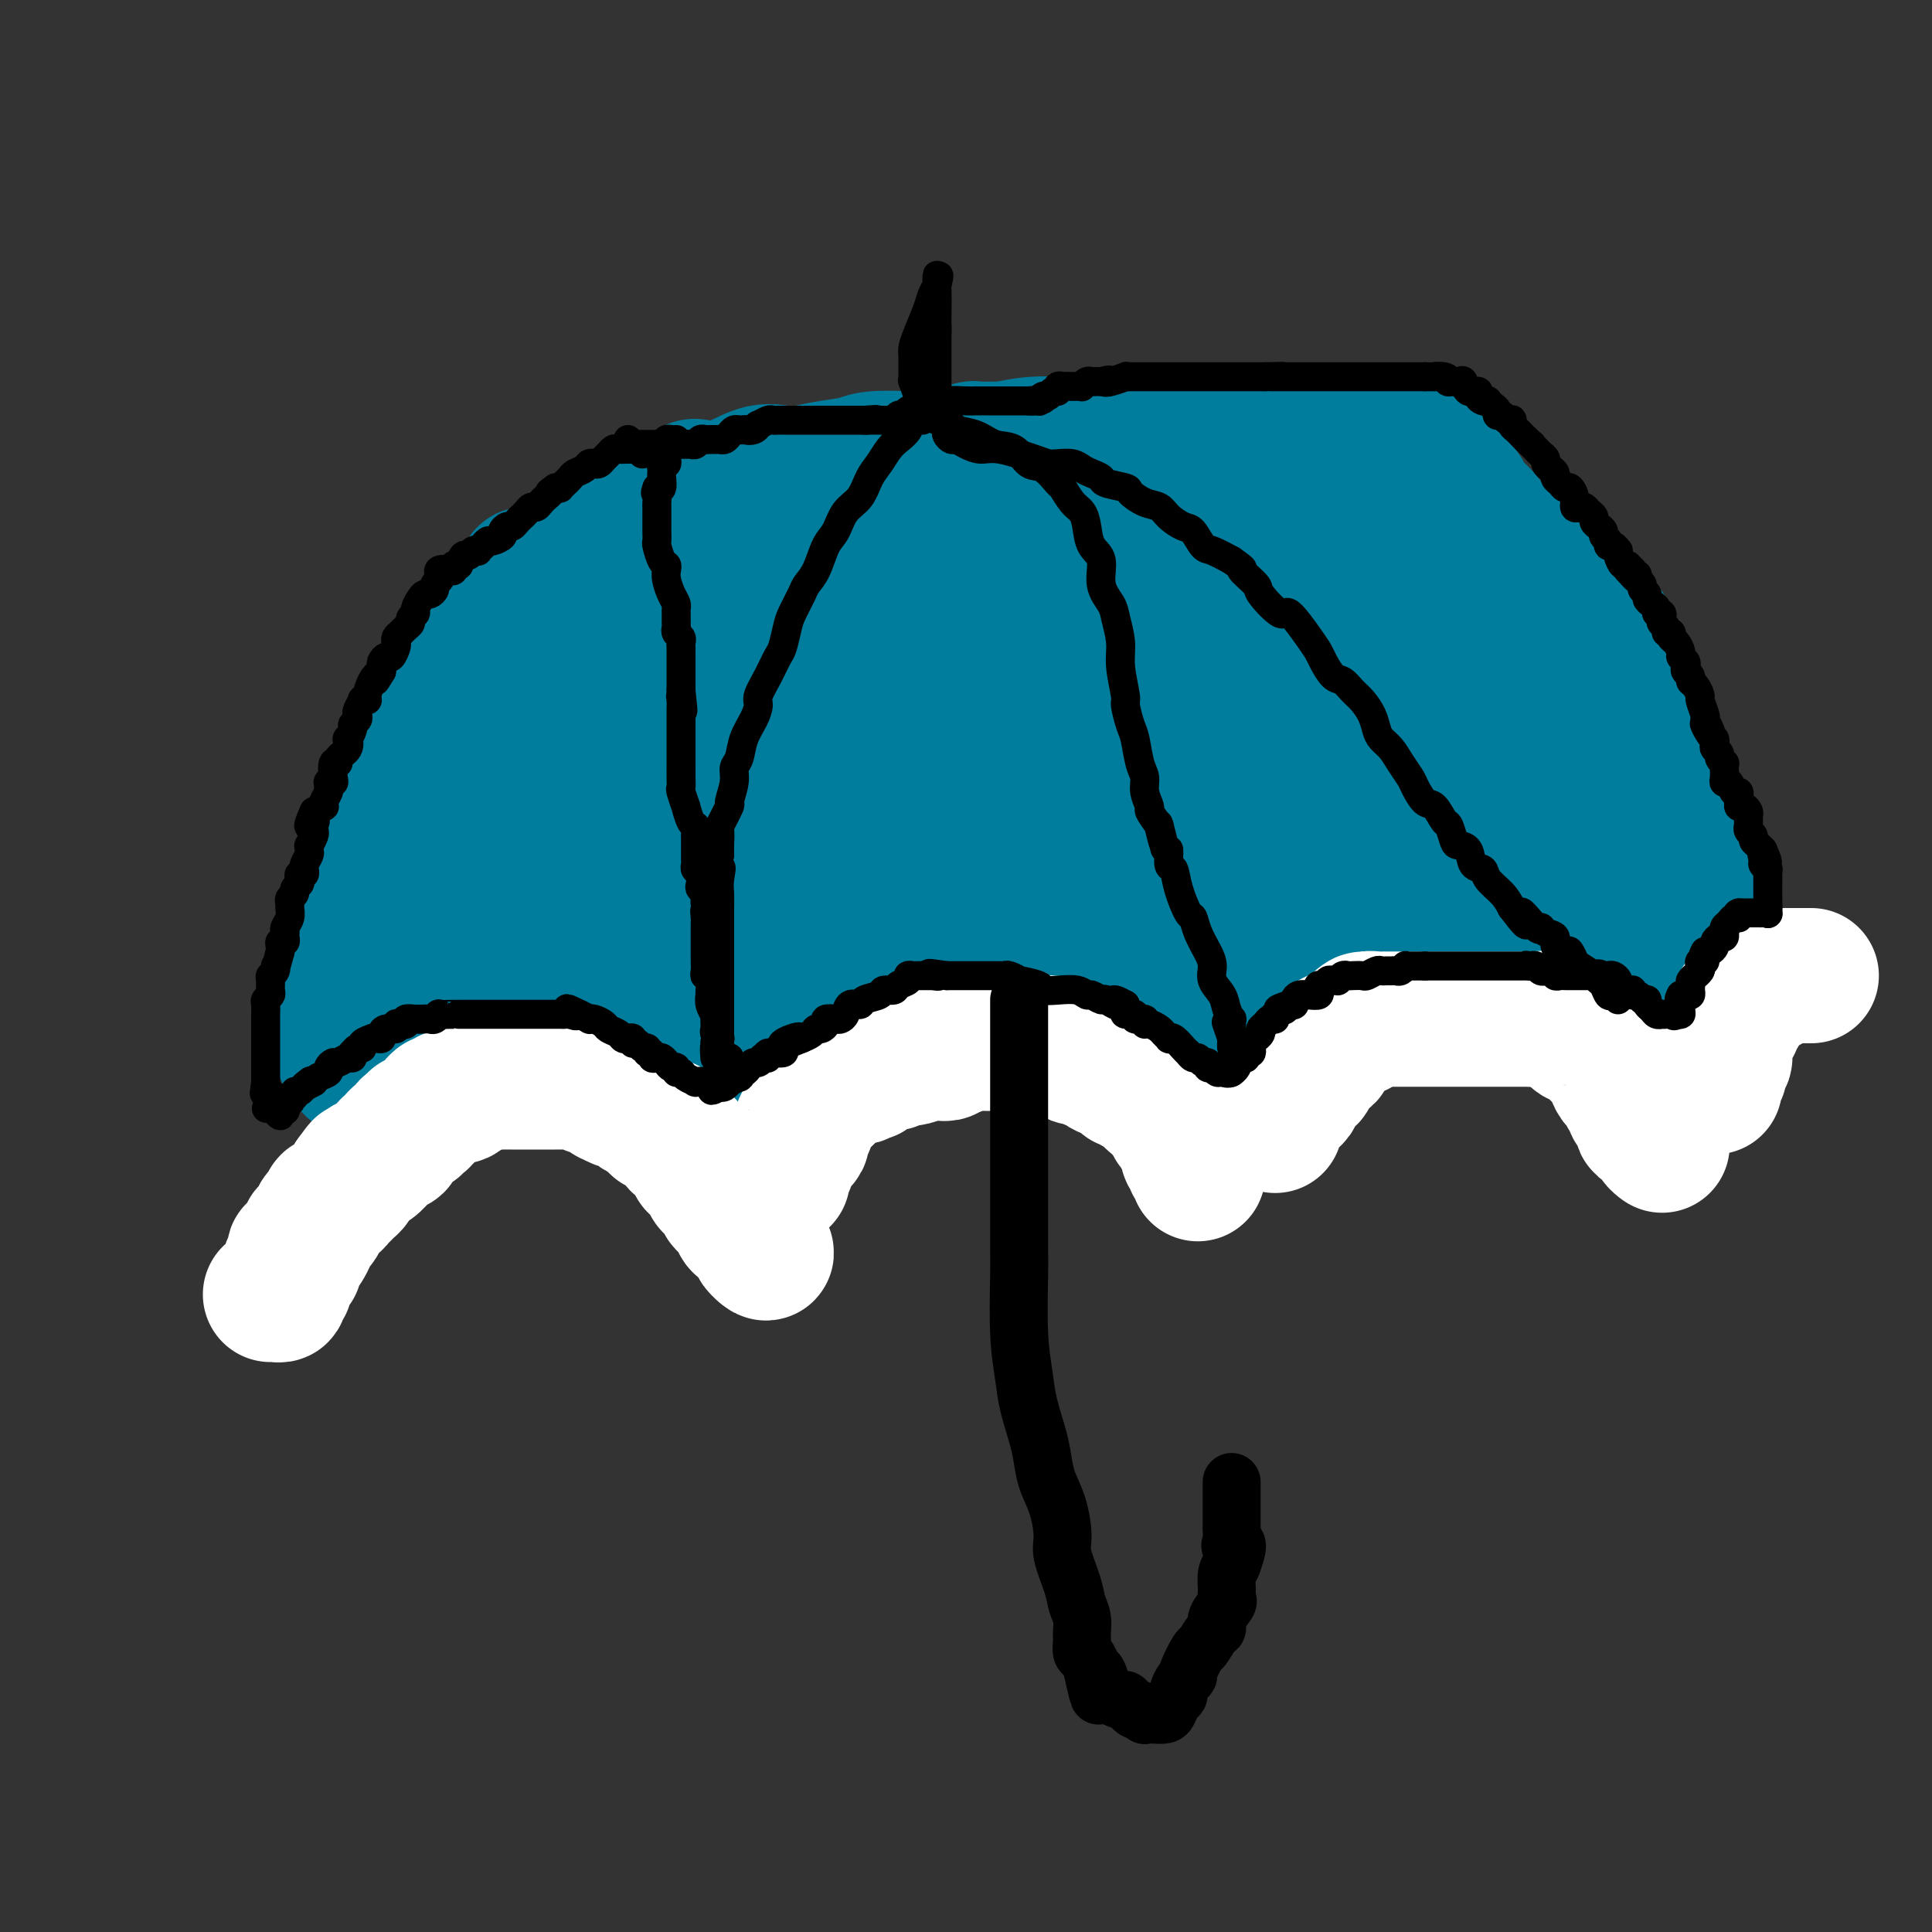 <svg viewBox='0 0 400 400' version='1.1' xmlns='http://www.w3.org/2000/svg' xmlns:xlink='http://www.w3.org/1999/xlink'><rect x="0" y="0" width="400" height="400" fill="#333333" stroke="none"/><g fill='none' stroke='#FEE859' stroke-width='6' stroke-linecap='round' stroke-linejoin='round'><path d='M233,81c-0.417,0.000 -0.833,0.000 -1,0c-0.167,0.000 -0.083,0.000 0,0'/></g>
<g fill='none' stroke='#007C9C' stroke-width='28' stroke-linecap='round' stroke-linejoin='round'><path d='M73,212c0.471,-0.327 0.942,-0.655 1,-1c0.058,-0.345 -0.297,-0.708 0,-1c0.297,-0.292 1.247,-0.515 2,-2c0.753,-1.485 1.308,-4.233 2,-6c0.692,-1.767 1.520,-2.554 3,-4c1.480,-1.446 3.613,-3.553 5,-6c1.387,-2.447 2.029,-5.236 4,-9c1.971,-3.764 5.270,-8.505 7,-11c1.730,-2.495 1.890,-2.745 3,-4c1.110,-1.255 3.169,-3.515 4,-5c0.831,-1.485 0.435,-2.197 1,-3c0.565,-0.803 2.090,-1.698 3,-3c0.910,-1.302 1.204,-3.010 2,-4c0.796,-0.990 2.095,-1.262 3,-2c0.905,-0.738 1.417,-1.944 2,-3c0.583,-1.056 1.237,-1.963 2,-3c0.763,-1.037 1.635,-2.205 3,-3c1.365,-0.795 3.224,-1.217 4,-2c0.776,-0.783 0.470,-1.927 2,-3c1.530,-1.073 4.896,-2.076 7,-3c2.104,-0.924 2.946,-1.769 5,-3c2.054,-1.231 5.318,-2.849 8,-4c2.682,-1.151 4.781,-1.834 7,-3c2.219,-1.166 4.559,-2.814 7,-4c2.441,-1.186 4.983,-1.910 8,-3c3.017,-1.090 6.508,-2.545 10,-4'/><path d='M178,113c10.645,-5.204 8.256,-3.714 10,-4c1.744,-0.286 7.620,-2.347 12,-4c4.380,-1.653 7.264,-2.897 11,-4c3.736,-1.103 8.322,-2.065 12,-3c3.678,-0.935 6.446,-1.844 11,-3c4.554,-1.156 10.892,-2.558 15,-3c4.108,-0.442 5.984,0.078 8,0c2.016,-0.078 4.172,-0.753 6,-1c1.828,-0.247 3.326,-0.066 5,0c1.674,0.066 3.522,0.017 5,0c1.478,-0.017 2.587,-0.000 3,0c0.413,0.000 0.130,-0.016 1,0c0.870,0.016 2.893,0.063 4,0c1.107,-0.063 1.296,-0.238 2,0c0.704,0.238 1.921,0.889 3,1c1.079,0.111 2.019,-0.318 3,0c0.981,0.318 2.002,1.383 3,2c0.998,0.617 1.973,0.784 3,1c1.027,0.216 2.104,0.480 3,1c0.896,0.520 1.609,1.297 2,2c0.391,0.703 0.461,1.332 1,2c0.539,0.668 1.548,1.376 2,2c0.452,0.624 0.347,1.163 1,2c0.653,0.837 2.065,1.974 3,3c0.935,1.026 1.394,1.943 2,3c0.606,1.057 1.358,2.253 2,3c0.642,0.747 1.172,1.046 2,2c0.828,0.954 1.954,2.565 3,4c1.046,1.435 2.012,2.694 3,4c0.988,1.306 1.996,2.659 3,4c1.004,1.341 2.002,2.671 3,4'/><path d='M325,131c4.457,6.030 2.099,3.607 2,3c-0.099,-0.607 2.061,0.604 3,2c0.939,1.396 0.658,2.979 1,4c0.342,1.021 1.309,1.480 2,3c0.691,1.520 1.108,4.102 2,6c0.892,1.898 2.259,3.113 3,5c0.741,1.887 0.856,4.446 2,7c1.144,2.554 3.316,5.103 4,7c0.684,1.897 -0.119,3.141 0,5c0.119,1.859 1.160,4.332 2,6c0.840,1.668 1.479,2.531 2,4c0.521,1.469 0.924,3.545 1,5c0.076,1.455 -0.176,2.289 0,3c0.176,0.711 0.779,1.299 1,2c0.221,0.701 0.059,1.513 0,2c-0.059,0.487 -0.016,0.647 0,1c0.016,0.353 0.004,0.899 0,1c-0.004,0.101 -0.000,-0.244 0,-1c0.000,-0.756 -0.003,-1.923 0,-3c0.003,-1.077 0.011,-2.064 0,-3c-0.011,-0.936 -0.042,-1.823 0,-3c0.042,-1.177 0.155,-2.645 0,-4c-0.155,-1.355 -0.580,-2.595 -1,-4c-0.420,-1.405 -0.834,-2.973 -1,-4c-0.166,-1.027 -0.083,-1.514 0,-2'/><path d='M348,173c-0.501,-3.969 -0.752,-2.890 -1,-3c-0.248,-0.110 -0.493,-1.407 -1,-3c-0.507,-1.593 -1.274,-3.481 -2,-5c-0.726,-1.519 -1.409,-2.671 -2,-4c-0.591,-1.329 -1.088,-2.837 -2,-5c-0.912,-2.163 -2.238,-4.982 -3,-7c-0.762,-2.018 -0.961,-3.236 -2,-4c-1.039,-0.764 -2.920,-1.074 -4,-2c-1.080,-0.926 -1.360,-2.467 -2,-4c-0.640,-1.533 -1.638,-3.058 -3,-4c-1.362,-0.942 -3.086,-1.302 -4,-2c-0.914,-0.698 -1.019,-1.733 -2,-3c-0.981,-1.267 -2.838,-2.766 -4,-4c-1.162,-1.234 -1.629,-2.204 -3,-3c-1.371,-0.796 -3.647,-1.418 -5,-2c-1.353,-0.582 -1.784,-1.126 -3,-2c-1.216,-0.874 -3.215,-2.080 -5,-3c-1.785,-0.920 -3.354,-1.555 -4,-2c-0.646,-0.445 -0.370,-0.702 -1,-1c-0.630,-0.298 -2.166,-0.638 -3,-1c-0.834,-0.362 -0.966,-0.745 -1,-1c-0.034,-0.255 0.028,-0.383 -1,-1c-1.028,-0.617 -3.148,-1.725 -4,-2c-0.852,-0.275 -0.436,0.281 -1,0c-0.564,-0.281 -2.109,-1.400 -3,-2c-0.891,-0.600 -1.128,-0.682 -2,-1c-0.872,-0.318 -2.380,-0.873 -3,-1c-0.620,-0.127 -0.352,0.172 -1,0c-0.648,-0.172 -2.213,-0.816 -3,-1c-0.787,-0.184 -0.796,0.090 -1,0c-0.204,-0.090 -0.602,-0.545 -1,-1'/><path d='M271,99c-7.037,-3.718 -3.628,-2.512 -3,-2c0.628,0.512 -1.524,0.331 -3,0c-1.476,-0.331 -2.276,-0.811 -3,-1c-0.724,-0.189 -1.374,-0.088 -2,0c-0.626,0.088 -1.230,0.163 -2,0c-0.770,-0.163 -1.706,-0.566 -3,-1c-1.294,-0.434 -2.946,-0.901 -4,-1c-1.054,-0.099 -1.509,0.170 -3,0c-1.491,-0.170 -4.018,-0.778 -6,-1c-1.982,-0.222 -3.419,-0.060 -5,0c-1.581,0.060 -3.305,0.016 -5,0c-1.695,-0.016 -3.362,-0.004 -5,0c-1.638,0.004 -3.248,0.001 -5,0c-1.752,-0.001 -3.647,-0.000 -5,0c-1.353,0.000 -2.164,0.000 -3,0c-0.836,-0.000 -1.699,-0.001 -3,0c-1.301,0.001 -3.042,0.004 -4,0c-0.958,-0.004 -1.135,-0.016 -2,0c-0.865,0.016 -2.419,0.061 -3,0c-0.581,-0.061 -0.190,-0.228 -1,0c-0.810,0.228 -2.820,0.850 -4,1c-1.180,0.150 -1.529,-0.171 -2,0c-0.471,0.171 -1.064,0.833 -2,1c-0.936,0.167 -2.213,-0.162 -4,0c-1.787,0.162 -4.082,0.816 -5,1c-0.918,0.184 -0.459,-0.103 -1,0c-0.541,0.103 -2.083,0.595 -3,1c-0.917,0.405 -1.208,0.725 -2,1c-0.792,0.275 -2.083,0.507 -3,1c-0.917,0.493 -1.458,1.246 -2,2'/><path d='M173,101c-4.756,1.146 -2.144,0.013 -2,0c0.144,-0.013 -2.178,1.096 -4,2c-1.822,0.904 -3.145,1.603 -4,2c-0.855,0.397 -1.244,0.490 -2,1c-0.756,0.510 -1.879,1.435 -3,2c-1.121,0.565 -2.240,0.770 -3,1c-0.760,0.230 -1.161,0.484 -2,1c-0.839,0.516 -2.117,1.293 -3,2c-0.883,0.707 -1.373,1.344 -2,2c-0.627,0.656 -1.393,1.330 -2,2c-0.607,0.670 -1.054,1.337 -2,2c-0.946,0.663 -2.389,1.321 -3,2c-0.611,0.679 -0.390,1.378 -1,2c-0.610,0.622 -2.050,1.165 -3,2c-0.950,0.835 -1.411,1.960 -2,3c-0.589,1.040 -1.306,1.994 -2,3c-0.694,1.006 -1.364,2.064 -2,3c-0.636,0.936 -1.239,1.751 -2,3c-0.761,1.249 -1.681,2.932 -3,5c-1.319,2.068 -3.039,4.521 -4,6c-0.961,1.479 -1.163,1.984 -2,3c-0.837,1.016 -2.307,2.544 -3,4c-0.693,1.456 -0.607,2.840 -1,4c-0.393,1.160 -1.265,2.096 -2,3c-0.735,0.904 -1.333,1.777 -2,3c-0.667,1.223 -1.405,2.798 -2,4c-0.595,1.202 -1.049,2.032 -2,4c-0.951,1.968 -2.399,5.074 -3,7c-0.601,1.926 -0.354,2.672 -1,4c-0.646,1.328 -2.185,3.236 -3,5c-0.815,1.764 -0.908,3.382 -1,5'/><path d='M100,193c-3.019,6.542 -2.067,3.398 -2,3c0.067,-0.398 -0.752,1.949 -1,3c-0.248,1.051 0.074,0.806 0,1c-0.074,0.194 -0.545,0.826 -1,1c-0.455,0.174 -0.893,-0.111 -1,0c-0.107,0.111 0.116,0.617 0,1c-0.116,0.383 -0.570,0.641 -1,1c-0.430,0.359 -0.837,0.817 -1,1c-0.163,0.183 -0.081,0.092 0,0'/><path d='M81,216c-0.000,-0.401 -0.000,-0.802 0,-1c0.000,-0.198 0.000,-0.192 0,-1c-0.000,-0.808 -0.000,-2.431 0,-4c0.000,-1.569 0.000,-3.084 0,-5c-0.000,-1.916 -0.000,-4.234 0,-6c0.000,-1.766 0.000,-2.980 0,-5c-0.000,-2.020 -0.001,-4.847 0,-7c0.001,-2.153 0.004,-3.634 0,-5c-0.004,-1.366 -0.015,-2.619 0,-4c0.015,-1.381 0.058,-2.890 0,-4c-0.058,-1.110 -0.215,-1.822 0,-3c0.215,-1.178 0.802,-2.821 1,-4c0.198,-1.179 0.007,-1.892 0,-3c-0.007,-1.108 0.171,-2.611 1,-4c0.829,-1.389 2.309,-2.663 3,-4c0.691,-1.337 0.592,-2.737 1,-4c0.408,-1.263 1.322,-2.389 2,-4c0.678,-1.611 1.120,-3.708 2,-5c0.880,-1.292 2.199,-1.778 3,-3c0.801,-1.222 1.085,-3.179 1,-4c-0.085,-0.821 -0.539,-0.504 0,-1c0.539,-0.496 2.072,-1.803 3,-3c0.928,-1.197 1.250,-2.284 2,-3c0.750,-0.716 1.929,-1.062 3,-2c1.071,-0.938 2.036,-2.469 3,-4'/><path d='M106,123c4.044,-6.312 2.654,-3.592 3,-3c0.346,0.592 2.430,-0.943 4,-2c1.570,-1.057 2.628,-1.636 3,-2c0.372,-0.364 0.059,-0.514 1,-1c0.941,-0.486 3.138,-1.309 4,-2c0.862,-0.691 0.389,-1.250 1,-2c0.611,-0.750 2.304,-1.693 3,-2c0.696,-0.307 0.394,0.020 1,0c0.606,-0.020 2.120,-0.388 3,-1c0.880,-0.612 1.127,-1.468 2,-2c0.873,-0.532 2.374,-0.738 3,-1c0.626,-0.262 0.378,-0.579 1,-1c0.622,-0.421 2.113,-0.947 3,-1c0.887,-0.053 1.170,0.367 2,0c0.830,-0.367 2.206,-1.520 3,-2c0.794,-0.480 1.005,-0.285 2,0c0.995,0.285 2.774,0.662 5,0c2.226,-0.662 4.900,-2.362 7,-3c2.100,-0.638 3.625,-0.213 5,0c1.375,0.213 2.598,0.215 4,0c1.402,-0.215 2.982,-0.645 5,-1c2.018,-0.355 4.475,-0.634 6,-1c1.525,-0.366 2.118,-0.819 4,-1c1.882,-0.181 5.053,-0.091 7,0c1.947,0.091 2.670,0.182 5,0c2.330,-0.182 6.265,-0.637 9,-1c2.735,-0.363 4.269,-0.633 6,-1c1.731,-0.367 3.660,-0.830 6,-1c2.340,-0.170 5.092,-0.046 7,0c1.908,0.046 2.974,0.013 4,0c1.026,-0.013 2.013,-0.007 3,0'/><path d='M228,92c13.773,-1.392 5.707,-0.373 4,0c-1.707,0.373 2.945,0.100 5,0c2.055,-0.100 1.512,-0.027 2,0c0.488,0.027 2.006,0.007 3,0c0.994,-0.007 1.464,-0.002 2,0c0.536,0.002 1.139,-0.000 2,0c0.861,0.000 1.981,0.003 3,0c1.019,-0.003 1.937,-0.010 3,0c1.063,0.010 2.272,0.039 3,0c0.728,-0.039 0.976,-0.147 2,0c1.024,0.147 2.825,0.547 4,1c1.175,0.453 1.723,0.958 2,1c0.277,0.042 0.282,-0.378 1,0c0.718,0.378 2.150,1.553 3,2c0.850,0.447 1.119,0.165 2,0c0.881,-0.165 2.374,-0.212 3,0c0.626,0.212 0.383,0.682 1,1c0.617,0.318 2.093,0.483 3,1c0.907,0.517 1.247,1.385 2,2c0.753,0.615 1.921,0.977 3,1c1.079,0.023 2.070,-0.293 3,0c0.930,0.293 1.799,1.194 3,2c1.201,0.806 2.733,1.515 4,2c1.267,0.485 2.268,0.745 3,1c0.732,0.255 1.193,0.505 2,1c0.807,0.495 1.959,1.235 3,2c1.041,0.765 1.972,1.556 3,2c1.028,0.444 2.152,0.542 3,1c0.848,0.458 1.421,1.277 2,2c0.579,0.723 1.166,1.349 2,2c0.834,0.651 1.917,1.325 3,2'/><path d='M312,118c6.314,3.414 2.097,0.950 1,1c-1.097,0.050 0.924,2.614 2,4c1.076,1.386 1.205,1.592 2,2c0.795,0.408 2.255,1.016 3,2c0.745,0.984 0.773,2.343 1,3c0.227,0.657 0.652,0.613 1,1c0.348,0.387 0.619,1.206 1,2c0.381,0.794 0.870,1.563 1,2c0.130,0.437 -0.101,0.543 0,1c0.101,0.457 0.534,1.265 1,2c0.466,0.735 0.965,1.397 1,2c0.035,0.603 -0.393,1.148 0,2c0.393,0.852 1.607,2.011 2,3c0.393,0.989 -0.036,1.808 0,3c0.036,1.192 0.535,2.757 1,4c0.465,1.243 0.894,2.163 1,3c0.106,0.837 -0.113,1.590 0,2c0.113,0.410 0.556,0.477 1,1c0.444,0.523 0.888,1.501 1,2c0.112,0.499 -0.110,0.519 0,1c0.110,0.481 0.551,1.423 1,2c0.449,0.577 0.904,0.790 1,1c0.096,0.210 -0.169,0.416 0,1c0.169,0.584 0.770,1.546 1,2c0.230,0.454 0.089,0.401 0,1c-0.089,0.599 -0.125,1.852 0,3c0.125,1.148 0.412,2.192 1,3c0.588,0.808 1.477,1.382 2,2c0.523,0.618 0.679,1.282 1,2c0.321,0.718 0.806,1.491 1,2c0.194,0.509 0.097,0.755 0,1'/><path d='M340,181c2.626,7.814 0.689,3.351 0,2c-0.689,-1.351 -0.132,0.412 0,1c0.132,0.588 -0.161,0.003 0,0c0.161,-0.003 0.775,0.577 1,1c0.225,0.423 0.060,0.691 0,1c-0.060,0.309 -0.016,0.660 0,1c0.016,0.340 0.004,0.668 0,1c-0.004,0.332 -0.001,0.666 0,1c0.001,0.334 0.001,0.666 0,1c-0.001,0.334 -0.004,0.668 0,1c0.004,0.332 0.015,0.662 0,1c-0.015,0.338 -0.056,0.686 0,1c0.056,0.314 0.209,0.596 0,1c-0.209,0.404 -0.782,0.929 -1,1c-0.218,0.071 -0.082,-0.314 -1,0c-0.918,0.314 -2.889,1.327 -4,2c-1.111,0.673 -1.361,1.006 -2,1c-0.639,-0.006 -1.667,-0.351 -3,0c-1.333,0.351 -2.972,1.400 -4,2c-1.028,0.600 -1.444,0.752 -3,1c-1.556,0.248 -4.253,0.591 -6,1c-1.747,0.409 -2.546,0.883 -4,1c-1.454,0.117 -3.565,-0.123 -5,0c-1.435,0.123 -2.194,0.610 -4,1c-1.806,0.390 -4.659,0.683 -7,1c-2.341,0.317 -4.171,0.659 -6,1'/><path d='M291,206c-8.185,1.807 -4.648,0.824 -5,1c-0.352,0.176 -4.592,1.511 -7,2c-2.408,0.489 -2.982,0.131 -4,0c-1.018,-0.131 -2.480,-0.035 -4,0c-1.520,0.035 -3.098,0.009 -5,0c-1.902,-0.009 -4.129,-0.003 -6,0c-1.871,0.003 -3.387,0.001 -5,0c-1.613,-0.001 -3.324,-0.000 -5,0c-1.676,0.000 -3.318,0.000 -5,0c-1.682,-0.000 -3.405,-0.000 -5,0c-1.595,0.000 -3.062,0.000 -5,0c-1.938,-0.000 -4.345,0.000 -6,0c-1.655,-0.000 -2.557,-0.000 -5,0c-2.443,0.000 -6.428,0.000 -9,0c-2.572,-0.000 -3.733,-0.000 -5,0c-1.267,0.000 -2.642,0.000 -4,0c-1.358,-0.000 -2.698,-0.001 -4,0c-1.302,0.001 -2.564,0.004 -4,0c-1.436,-0.004 -3.046,-0.015 -4,0c-0.954,0.015 -1.254,0.057 -2,0c-0.746,-0.057 -1.940,-0.212 -3,0c-1.060,0.212 -1.986,0.791 -3,1c-1.014,0.209 -2.116,0.049 -3,0c-0.884,-0.049 -1.551,0.014 -3,0c-1.449,-0.014 -3.679,-0.106 -5,0c-1.321,0.106 -1.731,0.409 -4,1c-2.269,0.591 -6.395,1.471 -9,2c-2.605,0.529 -3.688,0.709 -5,1c-1.312,0.291 -2.853,0.694 -5,1c-2.147,0.306 -4.899,0.516 -7,1c-2.101,0.484 -3.550,1.242 -5,2'/><path d='M140,218c-6.254,1.477 -4.390,1.170 -5,1c-0.610,-0.170 -3.696,-0.203 -6,0c-2.304,0.203 -3.828,0.642 -5,1c-1.172,0.358 -1.994,0.636 -3,1c-1.006,0.364 -2.197,0.816 -3,1c-0.803,0.184 -1.219,0.102 -2,0c-0.781,-0.102 -1.929,-0.223 -3,0c-1.071,0.223 -2.066,0.792 -3,1c-0.934,0.208 -1.809,0.056 -2,0c-0.191,-0.056 0.301,-0.015 0,0c-0.301,0.015 -1.393,0.004 -2,0c-0.607,-0.004 -0.727,0.000 -1,0c-0.273,-0.000 -0.700,-0.004 -1,0c-0.300,0.004 -0.475,0.015 -1,0c-0.525,-0.015 -1.401,-0.057 -2,0c-0.599,0.057 -0.922,0.211 -2,0c-1.078,-0.211 -2.913,-0.789 -4,-1c-1.087,-0.211 -1.428,-0.057 -2,0c-0.572,0.057 -1.375,0.015 -2,0c-0.625,-0.015 -1.071,-0.004 -2,0c-0.929,0.004 -2.339,0.001 -3,0c-0.661,-0.001 -0.571,-0.000 -1,0c-0.429,0.000 -1.375,0.000 -2,0c-0.625,-0.000 -0.927,-0.000 -1,0c-0.073,0.000 0.083,0.000 0,0c-0.083,-0.000 -0.404,-0.000 -1,0c-0.596,0.000 -1.468,0.000 -2,0c-0.532,-0.000 -0.723,-0.000 -1,0c-0.277,0.000 -0.638,0.000 -1,0'/><path d='M77,222c-5.058,-0.150 -1.202,-0.025 0,0c1.202,0.025 -0.251,-0.050 -1,0c-0.749,0.050 -0.793,0.225 -1,0c-0.207,-0.225 -0.578,-0.849 -1,-1c-0.422,-0.151 -0.897,0.170 -1,0c-0.103,-0.170 0.165,-0.832 0,-1c-0.165,-0.168 -0.762,0.159 -1,0c-0.238,-0.159 -0.116,-0.802 0,-1c0.116,-0.198 0.227,0.049 0,0c-0.227,-0.049 -0.793,-0.395 -1,-1c-0.207,-0.605 -0.056,-1.471 0,-2c0.056,-0.529 0.016,-0.723 0,-1c-0.016,-0.277 -0.008,-0.639 0,-1'/><path d='M71,214c-0.928,-1.903 -0.249,-2.659 0,-3c0.249,-0.341 0.067,-0.266 0,-1c-0.067,-0.734 -0.018,-2.275 0,-3c0.018,-0.725 0.005,-0.632 0,-1c-0.005,-0.368 -0.001,-1.198 0,-2c0.001,-0.802 0.000,-1.578 0,-2c-0.000,-0.422 0.000,-0.492 0,-1c-0.000,-0.508 -0.001,-1.453 0,-2c0.001,-0.547 0.003,-0.694 0,-1c-0.003,-0.306 -0.011,-0.771 0,-1c0.011,-0.229 0.041,-0.220 0,-1c-0.041,-0.780 -0.153,-2.347 0,-3c0.153,-0.653 0.572,-0.391 1,-1c0.428,-0.609 0.865,-2.088 1,-3c0.135,-0.912 -0.033,-1.256 0,-2c0.033,-0.744 0.267,-1.889 1,-3c0.733,-1.111 1.967,-2.188 3,-4c1.033,-1.812 1.867,-4.360 3,-6c1.133,-1.640 2.564,-2.371 4,-4c1.436,-1.629 2.877,-4.156 4,-6c1.123,-1.844 1.930,-3.007 3,-4c1.070,-0.993 2.404,-1.817 4,-3c1.596,-1.183 3.454,-2.724 5,-4c1.546,-1.276 2.781,-2.285 4,-3c1.219,-0.715 2.424,-1.135 4,-2c1.576,-0.865 3.525,-2.173 5,-3c1.475,-0.827 2.475,-1.172 4,-2c1.525,-0.828 3.574,-2.140 5,-3c1.426,-0.860 2.230,-1.270 5,-2c2.770,-0.730 7.506,-1.780 11,-3c3.494,-1.220 5.747,-2.610 8,-4'/><path d='M146,131c5.226,-1.766 6.291,-1.681 9,-2c2.709,-0.319 7.062,-1.041 11,-2c3.938,-0.959 7.460,-2.156 11,-3c3.540,-0.844 7.097,-1.336 10,-2c2.903,-0.664 5.153,-1.502 7,-2c1.847,-0.498 3.290,-0.657 5,-1c1.710,-0.343 3.688,-0.870 5,-1c1.312,-0.130 1.960,0.138 3,0c1.040,-0.138 2.472,-0.681 4,-1c1.528,-0.319 3.153,-0.413 5,-1c1.847,-0.587 3.916,-1.667 6,-2c2.084,-0.333 4.183,0.080 6,0c1.817,-0.080 3.352,-0.652 5,-1c1.648,-0.348 3.409,-0.471 5,-1c1.591,-0.529 3.014,-1.462 5,-2c1.986,-0.538 4.537,-0.680 7,-1c2.463,-0.320 4.839,-0.818 7,-1c2.161,-0.182 4.107,-0.049 6,0c1.893,0.049 3.733,0.014 6,0c2.267,-0.014 4.961,-0.008 7,0c2.039,0.008 3.424,0.019 6,0c2.576,-0.019 6.343,-0.066 9,0c2.657,0.066 4.204,0.247 7,1c2.796,0.753 6.841,2.077 10,3c3.159,0.923 5.430,1.443 7,2c1.570,0.557 2.437,1.149 4,2c1.563,0.851 3.822,1.960 5,3c1.178,1.040 1.274,2.011 2,3c0.726,0.989 2.080,1.997 3,3c0.920,1.003 1.406,2.001 2,3c0.594,0.999 1.297,2.000 2,3'/><path d='M333,131c1.554,2.323 0.939,2.132 1,3c0.061,0.868 0.799,2.796 1,4c0.201,1.204 -0.135,1.685 0,2c0.135,0.315 0.740,0.466 1,1c0.260,0.534 0.174,1.451 0,2c-0.174,0.549 -0.438,0.728 0,1c0.438,0.272 1.577,0.636 2,1c0.423,0.364 0.129,0.727 0,1c-0.129,0.273 -0.093,0.456 0,1c0.093,0.544 0.243,1.448 0,2c-0.243,0.552 -0.879,0.752 -1,1c-0.121,0.248 0.272,0.543 0,1c-0.272,0.457 -1.211,1.075 -2,2c-0.789,0.925 -1.428,2.156 -2,3c-0.572,0.844 -1.075,1.301 -2,2c-0.925,0.699 -2.271,1.641 -4,3c-1.729,1.359 -3.842,3.137 -5,4c-1.158,0.863 -1.362,0.813 -2,1c-0.638,0.187 -1.710,0.613 -3,1c-1.290,0.387 -2.797,0.737 -4,1c-1.203,0.263 -2.103,0.441 -3,1c-0.897,0.559 -1.792,1.501 -3,2c-1.208,0.499 -2.728,0.557 -4,1c-1.272,0.443 -2.294,1.273 -4,2c-1.706,0.727 -4.095,1.351 -6,2c-1.905,0.649 -3.327,1.322 -5,2c-1.673,0.678 -3.597,1.361 -5,2c-1.403,0.639 -2.283,1.233 -4,2c-1.717,0.767 -4.270,1.706 -6,2c-1.730,0.294 -2.637,-0.059 -4,0c-1.363,0.059 -3.181,0.529 -5,1'/><path d='M264,185c-9.407,3.199 -3.925,1.196 -3,1c0.925,-0.196 -2.709,1.415 -5,2c-2.291,0.585 -3.240,0.143 -5,0c-1.760,-0.143 -4.331,0.014 -7,0c-2.669,-0.014 -5.438,-0.200 -9,0c-3.562,0.200 -7.919,0.786 -11,1c-3.081,0.214 -4.886,0.057 -8,0c-3.114,-0.057 -7.538,-0.012 -10,0c-2.462,0.012 -2.963,-0.007 -5,0c-2.037,0.007 -5.611,0.040 -8,0c-2.389,-0.040 -3.594,-0.154 -5,0c-1.406,0.154 -3.015,0.578 -4,1c-0.985,0.422 -1.347,0.844 -2,1c-0.653,0.156 -1.597,0.045 -2,0c-0.403,-0.045 -0.265,-0.026 -1,0c-0.735,0.026 -2.345,0.058 -3,0c-0.655,-0.058 -0.356,-0.208 -1,0c-0.644,0.208 -2.231,0.773 -3,1c-0.769,0.227 -0.720,0.117 -1,0c-0.280,-0.117 -0.891,-0.242 -2,0c-1.109,0.242 -2.718,0.849 -4,1c-1.282,0.151 -2.236,-0.156 -3,0c-0.764,0.156 -1.336,0.774 -2,1c-0.664,0.226 -1.420,0.060 -2,0c-0.580,-0.060 -0.983,-0.013 -1,0c-0.017,0.013 0.351,-0.007 0,0c-0.351,0.007 -1.423,0.040 -2,0c-0.577,-0.040 -0.660,-0.155 -1,0c-0.340,0.155 -0.938,0.580 -1,1c-0.062,0.420 0.411,0.834 0,1c-0.411,0.166 -1.705,0.083 -3,0'/><path d='M150,196c-6.172,1.023 -2.601,0.081 -2,0c0.601,-0.081 -1.769,0.699 -3,1c-1.231,0.301 -1.325,0.123 -2,0c-0.675,-0.123 -1.932,-0.191 -3,0c-1.068,0.191 -1.949,0.643 -3,1c-1.051,0.357 -2.273,0.621 -3,1c-0.727,0.379 -0.959,0.872 -2,1c-1.041,0.128 -2.891,-0.109 -4,0c-1.109,0.109 -1.477,0.565 -2,1c-0.523,0.435 -1.200,0.848 -2,1c-0.800,0.152 -1.721,0.043 -2,0c-0.279,-0.043 0.086,-0.021 0,0c-0.086,0.021 -0.622,0.040 -1,0c-0.378,-0.040 -0.598,-0.140 -1,0c-0.402,0.140 -0.985,0.520 -1,0c-0.015,-0.520 0.539,-1.940 1,-3c0.461,-1.060 0.828,-1.762 1,-2c0.172,-0.238 0.147,-0.013 1,-2c0.853,-1.987 2.584,-6.186 4,-9c1.416,-2.814 2.518,-4.243 4,-6c1.482,-1.757 3.346,-3.842 5,-6c1.654,-2.158 3.099,-4.389 4,-6c0.901,-1.611 1.257,-2.603 2,-4c0.743,-1.397 1.871,-3.198 3,-5'/><path d='M144,159c4.053,-6.715 2.186,-3.502 2,-3c-0.186,0.502 1.308,-1.707 2,-3c0.692,-1.293 0.582,-1.670 1,-2c0.418,-0.330 1.365,-0.614 2,-1c0.635,-0.386 0.957,-0.873 1,-1c0.043,-0.127 -0.192,0.107 0,0c0.192,-0.107 0.810,-0.554 1,-1c0.190,-0.446 -0.048,-0.892 0,-1c0.048,-0.108 0.383,0.120 1,0c0.617,-0.120 1.517,-0.588 3,-1c1.483,-0.412 3.549,-0.767 5,-1c1.451,-0.233 2.286,-0.345 5,-1c2.714,-0.655 7.307,-1.854 12,-3c4.693,-1.146 9.486,-2.239 15,-3c5.514,-0.761 11.750,-1.188 17,-2c5.250,-0.812 9.513,-2.007 14,-3c4.487,-0.993 9.197,-1.783 12,-2c2.803,-0.217 3.697,0.138 6,0c2.303,-0.138 6.014,-0.769 8,-1c1.986,-0.231 2.247,-0.062 3,0c0.753,0.062 1.999,0.017 3,0c1.001,-0.017 1.756,-0.004 3,0c1.244,0.004 2.975,0.001 4,0c1.025,-0.001 1.342,-0.000 2,0c0.658,0.000 1.657,0.000 3,0c1.343,-0.000 3.030,-0.000 4,0c0.970,0.000 1.224,0.000 2,0c0.776,-0.000 2.074,-0.000 3,0c0.926,0.000 1.480,0.000 2,0c0.520,-0.000 1.006,-0.000 2,0c0.994,0.000 2.497,0.000 4,0'/><path d='M286,130c7.415,-0.154 1.453,-0.038 0,0c-1.453,0.038 1.605,-0.003 3,0c1.395,0.003 1.128,0.048 2,0c0.872,-0.048 2.882,-0.190 4,0c1.118,0.190 1.344,0.710 2,1c0.656,0.290 1.742,0.349 3,1c1.258,0.651 2.687,1.893 4,3c1.313,1.107 2.508,2.078 4,3c1.492,0.922 3.280,1.794 5,3c1.720,1.206 3.371,2.747 5,4c1.629,1.253 3.235,2.219 5,4c1.765,1.781 3.688,4.376 5,6c1.312,1.624 2.012,2.277 3,3c0.988,0.723 2.265,1.517 3,2c0.735,0.483 0.929,0.654 1,1c0.071,0.346 0.021,0.866 0,1c-0.021,0.134 -0.012,-0.117 0,0c0.012,0.117 0.026,0.602 0,1c-0.026,0.398 -0.093,0.710 0,1c0.093,0.290 0.345,0.557 0,1c-0.345,0.443 -1.286,1.061 -2,2c-0.714,0.939 -1.201,2.198 -2,3c-0.799,0.802 -1.910,1.147 -3,2c-1.090,0.853 -2.158,2.215 -3,3c-0.842,0.785 -1.457,0.995 -2,1c-0.543,0.005 -1.012,-0.195 -1,0c0.012,0.195 0.506,0.784 0,1c-0.506,0.216 -2.012,0.058 -3,0c-0.988,-0.058 -1.458,-0.016 -2,0c-0.542,0.016 -1.155,0.004 -2,0c-0.845,-0.004 -1.923,-0.002 -3,0'/><path d='M312,177c-2.858,0.415 -3.504,0.451 -5,1c-1.496,0.549 -3.840,1.611 -5,2c-1.160,0.389 -1.134,0.104 -2,0c-0.866,-0.104 -2.625,-0.028 -4,0c-1.375,0.028 -2.366,0.007 -4,0c-1.634,-0.007 -3.910,-0.002 -6,0c-2.090,0.002 -3.994,0.001 -6,0c-2.006,-0.001 -4.112,-0.000 -7,0c-2.888,0.000 -6.556,0.000 -9,0c-2.444,-0.000 -3.664,-0.000 -6,0c-2.336,0.000 -5.789,0.000 -9,0c-3.211,-0.000 -6.180,-0.000 -9,0c-2.820,0.000 -5.492,-0.000 -8,0c-2.508,0.000 -4.851,0.000 -7,0c-2.149,-0.000 -4.105,-0.000 -6,0c-1.895,0.000 -3.731,0.000 -6,0c-2.269,-0.000 -4.972,-0.000 -7,0c-2.028,0.000 -3.381,0.001 -5,0c-1.619,-0.001 -3.502,-0.002 -5,0c-1.498,0.002 -2.610,0.008 -4,0c-1.390,-0.008 -3.059,-0.030 -5,0c-1.941,0.030 -4.156,0.113 -6,0c-1.844,-0.113 -3.318,-0.423 -5,0c-1.682,0.423 -3.572,1.577 -5,2c-1.428,0.423 -2.395,0.113 -4,0c-1.605,-0.113 -3.847,-0.030 -5,0c-1.153,0.030 -1.218,0.005 -2,0c-0.782,-0.005 -2.282,0.009 -3,0c-0.718,-0.009 -0.655,-0.041 -1,0c-0.345,0.041 -1.099,0.155 -1,0c0.099,-0.155 1.049,-0.577 2,-1'/><path d='M157,181c-21.974,-0.207 -4.409,-1.226 3,-2c7.409,-0.774 4.663,-1.303 5,-2c0.337,-0.697 3.757,-1.562 7,-2c3.243,-0.438 6.309,-0.450 9,-1c2.691,-0.550 5.009,-1.640 11,-2c5.991,-0.360 15.656,0.009 22,0c6.344,-0.009 9.366,-0.395 13,-1c3.634,-0.605 7.880,-1.430 11,-2c3.120,-0.570 5.116,-0.885 7,-1c1.884,-0.115 3.658,-0.031 5,0c1.342,0.031 2.254,0.008 3,0c0.746,-0.008 1.328,-0.002 2,0c0.672,0.002 1.436,0.000 2,0c0.564,-0.000 0.929,0.001 2,0c1.071,-0.001 2.849,-0.004 4,0c1.151,0.004 1.677,0.015 3,0c1.323,-0.015 3.444,-0.057 5,0c1.556,0.057 2.547,0.212 4,0c1.453,-0.212 3.367,-0.793 5,-1c1.633,-0.207 2.984,-0.042 4,0c1.016,0.042 1.697,-0.041 3,0c1.303,0.041 3.227,0.204 4,0c0.773,-0.204 0.396,-0.776 1,-1c0.604,-0.224 2.190,-0.102 3,0c0.810,0.102 0.844,0.182 1,0c0.156,-0.182 0.434,-0.626 1,-1c0.566,-0.374 1.422,-0.678 2,-1c0.578,-0.322 0.880,-0.664 1,-1c0.120,-0.336 0.060,-0.668 0,-1'/><path d='M300,162c1.368,-0.714 0.288,0.001 0,0c-0.288,-0.001 0.215,-0.718 0,-1c-0.215,-0.282 -1.149,-0.128 -2,0c-0.851,0.128 -1.618,0.230 -3,0c-1.382,-0.230 -3.378,-0.794 -6,-1c-2.622,-0.206 -5.869,-0.056 -9,0c-3.131,0.056 -6.144,0.019 -12,0c-5.856,-0.019 -14.553,-0.019 -20,0c-5.447,0.019 -7.643,0.058 -11,0c-3.357,-0.058 -7.873,-0.212 -11,0c-3.127,0.212 -4.864,0.789 -7,1c-2.136,0.211 -4.670,0.057 -7,0c-2.330,-0.057 -4.455,-0.015 -6,0c-1.545,0.015 -2.510,0.004 -4,0c-1.490,-0.004 -3.505,-0.002 -5,0c-1.495,0.002 -2.471,0.005 -4,0c-1.529,-0.005 -3.612,-0.016 -5,0c-1.388,0.016 -2.082,0.061 -3,0c-0.918,-0.061 -2.062,-0.228 -4,0c-1.938,0.228 -4.671,0.849 -6,1c-1.329,0.151 -1.254,-0.170 -2,0c-0.746,0.170 -2.313,0.829 -3,1c-0.687,0.171 -0.493,-0.146 -1,0c-0.507,0.146 -1.716,0.756 -2,1c-0.284,0.244 0.358,0.122 1,0'/><path d='M168,164c-9.399,0.405 -3.897,-0.581 3,-2c6.897,-1.419 15.190,-3.270 20,-4c4.810,-0.730 6.138,-0.339 10,-1c3.862,-0.661 10.258,-2.373 21,-3c10.742,-0.627 25.832,-0.168 35,0c9.168,0.168 12.416,0.045 16,0c3.584,-0.045 7.505,-0.012 10,0c2.495,0.012 3.563,0.002 5,0c1.437,-0.002 3.244,0.003 5,0c1.756,-0.003 3.461,-0.015 5,0c1.539,0.015 2.910,0.057 4,0c1.090,-0.057 1.898,-0.211 3,0c1.102,0.211 2.498,0.789 3,1c0.502,0.211 0.109,0.057 0,0c-0.109,-0.057 0.064,-0.015 0,0c-0.064,0.015 -0.367,0.005 -1,0c-0.633,-0.005 -1.598,-0.005 -2,0c-0.402,0.005 -0.243,0.015 -1,0c-0.757,-0.015 -2.430,-0.056 -4,0c-1.570,0.056 -3.038,0.207 -5,0c-1.962,-0.207 -4.418,-0.774 -6,-1c-1.582,-0.226 -2.291,-0.113 -3,0'/><path d='M286,154c-4.313,-0.393 -4.095,-0.876 -4,-1c0.095,-0.124 0.067,0.111 -1,0c-1.067,-0.111 -3.172,-0.568 -5,-1c-1.828,-0.432 -3.379,-0.838 -4,-1c-0.621,-0.162 -0.310,-0.081 0,0'/><path d='M121,116c-0.417,0.000 -0.833,0.000 -1,0c-0.167,0.000 -0.083,0.000 0,0'/></g>
<g fill='none' stroke='#FFFFFF' stroke-width='28' stroke-linecap='round' stroke-linejoin='round'><path d='M56,268c0.301,-0.023 0.601,-0.046 1,0c0.399,0.046 0.895,0.163 1,0c0.105,-0.163 -0.182,-0.604 0,-1c0.182,-0.396 0.834,-0.746 1,-1c0.166,-0.254 -0.153,-0.412 0,-1c0.153,-0.588 0.777,-1.606 1,-2c0.223,-0.394 0.046,-0.165 0,0c-0.046,0.165 0.039,0.265 0,0c-0.039,-0.265 -0.204,-0.893 0,-1c0.204,-0.107 0.775,0.309 1,0c0.225,-0.309 0.102,-1.343 0,-2c-0.102,-0.657 -0.185,-0.937 0,-1c0.185,-0.063 0.636,0.090 1,0c0.364,-0.090 0.641,-0.423 1,-1c0.359,-0.577 0.799,-1.397 1,-2c0.201,-0.603 0.162,-0.988 0,-1c-0.162,-0.012 -0.446,0.348 0,0c0.446,-0.348 1.621,-1.404 2,-2c0.379,-0.596 -0.039,-0.733 0,-1c0.039,-0.267 0.535,-0.663 1,-1c0.465,-0.337 0.898,-0.615 1,-1c0.102,-0.385 -0.128,-0.877 0,-1c0.128,-0.123 0.612,0.122 1,0c0.388,-0.122 0.678,-0.610 1,-1c0.322,-0.390 0.674,-0.682 1,-1c0.326,-0.318 0.626,-0.663 1,-1c0.374,-0.337 0.821,-0.668 1,-1c0.179,-0.332 0.089,-0.666 0,-1'/><path d='M73,244c2.810,-3.897 1.334,-1.639 1,-1c-0.334,0.639 0.474,-0.339 1,-1c0.526,-0.661 0.771,-1.004 1,-1c0.229,0.004 0.444,0.356 1,0c0.556,-0.356 1.455,-1.419 2,-2c0.545,-0.581 0.738,-0.681 1,-1c0.262,-0.319 0.595,-0.859 1,-1c0.405,-0.141 0.882,0.116 1,0c0.118,-0.116 -0.122,-0.604 0,-1c0.122,-0.396 0.606,-0.698 1,-1c0.394,-0.302 0.697,-0.602 1,-1c0.303,-0.398 0.606,-0.894 1,-1c0.394,-0.106 0.879,0.179 1,0c0.121,-0.179 -0.122,-0.821 0,-1c0.122,-0.179 0.610,0.106 1,0c0.390,-0.106 0.682,-0.602 1,-1c0.318,-0.398 0.662,-0.699 1,-1c0.338,-0.301 0.672,-0.602 1,-1c0.328,-0.398 0.651,-0.894 1,-1c0.349,-0.106 0.723,0.179 1,0c0.277,-0.179 0.455,-0.822 1,-1c0.545,-0.178 1.455,0.110 2,0c0.545,-0.110 0.723,-0.617 1,-1c0.277,-0.383 0.651,-0.642 1,-1c0.349,-0.358 0.671,-0.817 1,-1c0.329,-0.183 0.664,-0.092 1,0'/><path d='M99,224c4.197,-3.094 1.688,-0.829 1,0c-0.688,0.829 0.444,0.222 1,0c0.556,-0.222 0.535,-0.060 1,0c0.465,0.060 1.415,0.016 2,0c0.585,-0.016 0.803,-0.004 1,0c0.197,0.004 0.371,0.001 1,0c0.629,-0.001 1.712,-0.000 2,0c0.288,0.000 -0.218,0.000 0,0c0.218,-0.000 1.161,-0.000 2,0c0.839,0.000 1.572,-0.000 2,0c0.428,0.000 0.549,0.000 1,0c0.451,-0.000 1.233,-0.001 2,0c0.767,0.001 1.520,0.004 2,0c0.480,-0.004 0.689,-0.015 1,0c0.311,0.015 0.725,0.054 1,0c0.275,-0.054 0.411,-0.203 1,0c0.589,0.203 1.630,0.757 2,1c0.370,0.243 0.067,0.174 0,0c-0.067,-0.174 0.100,-0.453 1,0c0.900,0.453 2.531,1.637 3,2c0.469,0.363 -0.224,-0.095 0,0c0.224,0.095 1.366,0.743 2,1c0.634,0.257 0.760,0.125 1,0c0.240,-0.125 0.593,-0.241 1,0c0.407,0.241 0.869,0.838 1,1c0.131,0.162 -0.068,-0.111 0,0c0.068,0.111 0.403,0.607 1,1c0.597,0.393 1.456,0.684 2,1c0.544,0.316 0.772,0.658 1,1'/><path d='M135,232c2.747,1.477 1.113,1.169 1,1c-0.113,-0.169 1.293,-0.199 2,0c0.707,0.199 0.715,0.627 1,1c0.285,0.373 0.846,0.692 1,1c0.154,0.308 -0.100,0.606 0,1c0.100,0.394 0.553,0.884 1,1c0.447,0.116 0.890,-0.141 1,0c0.110,0.141 -0.111,0.682 0,1c0.111,0.318 0.554,0.414 1,1c0.446,0.586 0.894,1.663 1,2c0.106,0.337 -0.130,-0.065 0,0c0.130,0.065 0.627,0.596 1,1c0.373,0.404 0.621,0.682 1,1c0.379,0.318 0.889,0.677 1,1c0.111,0.323 -0.176,0.611 0,1c0.176,0.389 0.816,0.878 1,1c0.184,0.122 -0.088,-0.122 0,0c0.088,0.122 0.535,0.609 1,1c0.465,0.391 0.947,0.686 1,1c0.053,0.314 -0.323,0.647 0,1c0.323,0.353 1.343,0.724 2,1c0.657,0.276 0.949,0.455 1,1c0.051,0.545 -0.140,1.456 0,2c0.140,0.544 0.612,0.720 1,1c0.388,0.280 0.692,0.663 1,1c0.308,0.337 0.621,0.629 1,1c0.379,0.371 0.822,0.820 1,1c0.178,0.180 0.089,0.090 0,0'/><path d='M157,257c3.343,4.110 0.700,1.885 0,1c-0.700,-0.885 0.542,-0.431 1,0c0.458,0.431 0.131,0.837 0,1c-0.131,0.163 -0.065,0.081 0,0'/><path d='M162,244c-0.009,-0.344 -0.017,-0.687 0,-1c0.017,-0.313 0.060,-0.594 0,-1c-0.060,-0.406 -0.224,-0.935 0,-1c0.224,-0.065 0.834,0.333 1,0c0.166,-0.333 -0.113,-1.399 0,-2c0.113,-0.601 0.619,-0.738 1,-1c0.381,-0.262 0.638,-0.648 1,-1c0.362,-0.352 0.828,-0.669 1,-1c0.172,-0.331 0.050,-0.676 0,-1c-0.050,-0.324 -0.027,-0.626 0,-1c0.027,-0.374 0.059,-0.821 0,-1c-0.059,-0.179 -0.208,-0.089 0,0c0.208,0.089 0.773,0.179 1,0c0.227,-0.179 0.118,-0.626 0,-1c-0.118,-0.374 -0.243,-0.674 0,-1c0.243,-0.326 0.855,-0.679 1,-1c0.145,-0.321 -0.178,-0.612 0,-1c0.178,-0.388 0.856,-0.874 1,-1c0.144,-0.126 -0.244,0.107 0,0c0.244,-0.107 1.122,-0.553 2,-1'/><path d='M171,227c1.345,-3.099 0.206,-2.347 0,-2c-0.206,0.347 0.519,0.289 1,0c0.481,-0.289 0.717,-0.808 1,-1c0.283,-0.192 0.614,-0.055 1,0c0.386,0.055 0.828,0.030 1,0c0.172,-0.030 0.073,-0.064 0,0c-0.073,0.064 -0.120,0.227 0,0c0.120,-0.227 0.409,-0.843 1,-1c0.591,-0.157 1.486,0.147 2,0c0.514,-0.147 0.649,-0.743 1,-1c0.351,-0.257 0.920,-0.174 1,0c0.080,0.174 -0.328,0.440 0,0c0.328,-0.440 1.394,-1.586 2,-2c0.606,-0.414 0.753,-0.097 1,0c0.247,0.097 0.596,-0.027 1,0c0.404,0.027 0.865,0.203 1,0c0.135,-0.203 -0.054,-0.785 0,-1c0.054,-0.215 0.351,-0.061 1,0c0.649,0.061 1.651,0.030 2,0c0.349,-0.030 0.044,-0.061 0,0c-0.044,0.061 0.173,0.212 1,0c0.827,-0.212 2.263,-0.788 3,-1c0.737,-0.212 0.775,-0.061 1,0c0.225,0.061 0.638,0.030 1,0c0.362,-0.030 0.674,-0.060 1,0c0.326,0.060 0.665,0.208 1,0c0.335,-0.208 0.667,-0.774 1,-1c0.333,-0.226 0.666,-0.113 1,0'/><path d='M198,217c2.877,-0.691 2.070,-0.917 2,-1c-0.070,-0.083 0.596,-0.022 1,0c0.404,0.022 0.546,0.006 1,0c0.454,-0.006 1.221,-0.002 2,0c0.779,0.002 1.571,0.000 2,0c0.429,-0.000 0.495,-0.000 1,0c0.505,0.000 1.449,-0.000 2,0c0.551,0.000 0.709,0.000 1,0c0.291,-0.000 0.714,-0.001 1,0c0.286,0.001 0.434,0.003 1,0c0.566,-0.003 1.551,-0.012 2,0c0.449,0.012 0.361,0.046 1,0c0.639,-0.046 2.006,-0.171 3,0c0.994,0.171 1.614,0.638 2,1c0.386,0.362 0.537,0.618 1,1c0.463,0.382 1.236,0.890 2,1c0.764,0.110 1.517,-0.178 2,0c0.483,0.178 0.697,0.821 1,1c0.303,0.179 0.697,-0.106 1,0c0.303,0.106 0.515,0.602 1,1c0.485,0.398 1.242,0.698 2,1c0.758,0.302 1.516,0.606 2,1c0.484,0.394 0.693,0.879 1,1c0.307,0.121 0.712,-0.122 1,0c0.288,0.122 0.458,0.607 1,1c0.542,0.393 1.455,0.692 2,1c0.545,0.308 0.724,0.624 1,1c0.276,0.376 0.651,0.812 1,1c0.349,0.188 0.671,0.127 1,0c0.329,-0.127 0.665,-0.322 1,0c0.335,0.322 0.667,1.161 1,2'/><path d='M242,230c3.648,2.348 0.766,1.220 0,1c-0.766,-0.220 0.582,0.470 1,1c0.418,0.530 -0.095,0.902 0,1c0.095,0.098 0.796,-0.076 1,0c0.204,0.076 -0.090,0.402 0,1c0.090,0.598 0.564,1.469 1,2c0.436,0.531 0.834,0.720 1,1c0.166,0.280 0.101,0.649 0,1c-0.101,0.351 -0.237,0.685 0,1c0.237,0.315 0.848,0.610 1,1c0.152,0.390 -0.155,0.875 0,1c0.155,0.125 0.774,-0.111 1,0c0.226,0.111 0.061,0.568 0,1c-0.061,0.432 -0.017,0.838 0,1c0.017,0.162 0.009,0.081 0,0'/><path d='M264,233c0.021,-0.333 0.042,-0.667 0,-1c-0.042,-0.333 -0.147,-0.666 0,-1c0.147,-0.334 0.546,-0.671 1,-1c0.454,-0.329 0.962,-0.651 1,-1c0.038,-0.349 -0.393,-0.725 0,-1c0.393,-0.275 1.611,-0.450 2,-1c0.389,-0.550 -0.051,-1.475 0,-2c0.051,-0.525 0.592,-0.651 1,-1c0.408,-0.349 0.683,-0.921 1,-1c0.317,-0.079 0.676,0.333 1,0c0.324,-0.333 0.613,-1.413 1,-2c0.387,-0.587 0.873,-0.682 1,-1c0.127,-0.318 -0.106,-0.858 0,-1c0.106,-0.142 0.549,0.116 1,0c0.451,-0.116 0.909,-0.605 1,-1c0.091,-0.395 -0.184,-0.697 0,-1c0.184,-0.303 0.826,-0.607 1,-1c0.174,-0.393 -0.122,-0.876 0,-1c0.122,-0.124 0.662,0.111 1,0c0.338,-0.111 0.476,-0.568 1,-1c0.524,-0.432 1.436,-0.838 2,-1c0.564,-0.162 0.782,-0.081 1,0'/><path d='M281,213c2.588,-3.316 0.556,-1.607 0,-1c-0.556,0.607 0.362,0.110 1,0c0.638,-0.110 0.996,0.167 1,0c0.004,-0.167 -0.346,-0.777 0,-1c0.346,-0.223 1.388,-0.060 2,0c0.612,0.060 0.795,0.016 1,0c0.205,-0.016 0.434,-0.004 1,0c0.566,0.004 1.470,0.001 2,0c0.530,-0.001 0.687,-0.000 1,0c0.313,0.000 0.783,0.000 1,0c0.217,-0.000 0.181,-0.000 1,0c0.819,0.000 2.495,0.000 3,0c0.505,-0.000 -0.159,-0.000 0,0c0.159,0.000 1.142,0.000 2,0c0.858,-0.000 1.593,-0.000 2,0c0.407,0.000 0.486,0.000 1,0c0.514,-0.000 1.461,-0.000 2,0c0.539,0.000 0.669,0.000 1,0c0.331,-0.000 0.862,-0.000 1,0c0.138,0.000 -0.118,0.000 0,0c0.118,-0.000 0.609,-0.000 1,0c0.391,0.000 0.681,0.000 1,0c0.319,-0.000 0.667,-0.000 1,0c0.333,0.000 0.653,0.000 1,0c0.347,-0.000 0.722,-0.000 1,0c0.278,0.000 0.459,0.000 1,0c0.541,-0.000 1.440,-0.000 2,0c0.560,0.000 0.779,0.000 1,0c0.221,0.000 0.444,0.000 1,0c0.556,0.000 1.445,0.000 2,0c0.555,0.000 0.778,0.000 1,0'/><path d='M317,211c5.687,-0.308 1.905,-0.080 1,0c-0.905,0.080 1.066,0.010 2,0c0.934,-0.010 0.832,0.040 1,0c0.168,-0.040 0.605,-0.170 1,0c0.395,0.170 0.748,0.638 1,1c0.252,0.362 0.403,0.617 1,1c0.597,0.383 1.639,0.894 2,1c0.361,0.106 0.042,-0.192 0,0c-0.042,0.192 0.192,0.876 1,1c0.808,0.124 2.191,-0.311 3,0c0.809,0.311 1.043,1.369 1,2c-0.043,0.631 -0.362,0.837 0,1c0.362,0.163 1.406,0.285 2,1c0.594,0.715 0.737,2.023 1,3c0.263,0.977 0.644,1.624 1,2c0.356,0.376 0.686,0.482 1,1c0.314,0.518 0.610,1.447 1,2c0.390,0.553 0.873,0.730 1,1c0.127,0.270 -0.102,0.632 0,1c0.102,0.368 0.534,0.743 1,1c0.466,0.257 0.966,0.398 1,1c0.034,0.602 -0.398,1.667 0,2c0.398,0.333 1.627,-0.065 2,0c0.373,0.065 -0.110,0.592 0,1c0.110,0.408 0.813,0.697 1,1c0.187,0.303 -0.142,0.620 0,1c0.142,0.380 0.755,0.823 1,1c0.245,0.177 0.123,0.089 0,0'/><path d='M355,225c-0.009,-0.446 -0.017,-0.892 0,-1c0.017,-0.108 0.061,0.121 0,0c-0.061,-0.121 -0.227,-0.591 0,-1c0.227,-0.409 0.845,-0.757 1,-1c0.155,-0.243 -0.155,-0.379 0,-1c0.155,-0.621 0.773,-1.725 1,-2c0.227,-0.275 0.061,0.281 0,0c-0.061,-0.281 -0.017,-1.399 0,-2c0.017,-0.601 0.007,-0.686 0,-1c-0.007,-0.314 -0.012,-0.858 0,-1c0.012,-0.142 0.041,0.117 0,0c-0.041,-0.117 -0.151,-0.609 0,-1c0.151,-0.391 0.562,-0.682 1,-1c0.438,-0.318 0.901,-0.662 1,-1c0.099,-0.338 -0.167,-0.668 0,-1c0.167,-0.332 0.766,-0.666 1,-1c0.234,-0.334 0.101,-0.667 0,-1c-0.101,-0.333 -0.172,-0.667 0,-1c0.172,-0.333 0.586,-0.667 1,-1'/><path d='M361,207c1.156,-2.720 1.045,-0.519 1,0c-0.045,0.519 -0.023,-0.645 0,-1c0.023,-0.355 0.047,0.097 0,0c-0.047,-0.097 -0.167,-0.743 0,-1c0.167,-0.257 0.619,-0.126 1,0c0.381,0.126 0.690,0.245 1,0c0.310,-0.245 0.622,-0.854 1,-1c0.378,-0.146 0.822,0.171 1,0c0.178,-0.171 0.089,-0.830 0,-1c-0.089,-0.170 -0.179,0.151 0,0c0.179,-0.151 0.626,-0.772 1,-1c0.374,-0.228 0.675,-0.061 1,0c0.325,0.061 0.675,0.016 1,0c0.325,-0.016 0.626,-0.004 1,0c0.374,0.004 0.821,0.001 1,0c0.179,-0.001 0.089,-0.000 0,0c-0.089,0.000 -0.178,0.000 0,0c0.178,-0.000 0.622,-0.000 1,0c0.378,0.000 0.690,0.000 1,0c0.310,-0.000 0.619,-0.000 1,0c0.381,0.000 0.833,0.000 1,0c0.167,-0.000 0.048,-0.000 0,0c-0.048,0.000 -0.024,0.000 0,0'/></g>
<g fill='none' stroke='#000000' stroke-width='6' stroke-linecap='round' stroke-linejoin='round'><path d='M133,94c0.082,-0.423 0.164,-0.845 0,-1c-0.164,-0.155 -0.572,-0.041 -1,0c-0.428,0.041 -0.874,0.010 -1,0c-0.126,-0.010 0.068,0.000 0,0c-0.068,-0.000 -0.400,-0.011 -1,0c-0.600,0.011 -1.470,0.045 -2,0c-0.530,-0.045 -0.719,-0.170 -1,0c-0.281,0.170 -0.653,0.633 -1,1c-0.347,0.367 -0.669,0.637 -1,1c-0.331,0.363 -0.670,0.818 -1,1c-0.330,0.182 -0.651,0.090 -1,0c-0.349,-0.090 -0.724,-0.178 -1,0c-0.276,0.178 -0.451,0.621 -1,1c-0.549,0.379 -1.472,0.694 -2,1c-0.528,0.306 -0.663,0.604 -1,1c-0.337,0.396 -0.878,0.891 -1,1c-0.122,0.109 0.173,-0.167 0,0c-0.173,0.167 -0.816,0.776 -1,1c-0.184,0.224 0.090,0.064 0,0c-0.090,-0.064 -0.545,-0.032 -1,0'/><path d='M115,101c-2.035,1.415 -1.123,0.953 -1,1c0.123,0.047 -0.544,0.604 -1,1c-0.456,0.396 -0.700,0.632 -1,1c-0.300,0.368 -0.654,0.868 -1,1c-0.346,0.132 -0.684,-0.106 -1,0c-0.316,0.106 -0.610,0.554 -1,1c-0.390,0.446 -0.878,0.889 -1,1c-0.122,0.111 0.121,-0.111 0,0c-0.121,0.111 -0.605,0.554 -1,1c-0.395,0.446 -0.701,0.894 -1,1c-0.299,0.106 -0.590,-0.130 -1,0c-0.410,0.130 -0.937,0.627 -1,1c-0.063,0.373 0.338,0.621 0,1c-0.338,0.379 -1.415,0.890 -2,1c-0.585,0.110 -0.678,-0.180 -1,0c-0.322,0.180 -0.874,0.832 -1,1c-0.126,0.168 0.173,-0.147 0,0c-0.173,0.147 -0.820,0.756 -1,1c-0.180,0.244 0.106,0.123 0,0c-0.106,-0.123 -0.606,-0.250 -1,0c-0.394,0.250 -0.683,0.875 -1,1c-0.317,0.125 -0.662,-0.250 -1,0c-0.338,0.250 -0.669,1.125 -1,2'/><path d='M95,117c-3.328,2.415 -1.649,0.454 -1,0c0.649,-0.454 0.266,0.599 0,1c-0.266,0.401 -0.415,0.149 -1,0c-0.585,-0.149 -1.606,-0.195 -2,0c-0.394,0.195 -0.161,0.630 0,1c0.161,0.370 0.250,0.673 0,1c-0.250,0.327 -0.840,0.678 -1,1c-0.160,0.322 0.111,0.615 0,1c-0.111,0.385 -0.603,0.863 -1,1c-0.397,0.137 -0.699,-0.065 -1,0c-0.301,0.065 -0.602,0.399 -1,1c-0.398,0.601 -0.894,1.471 -1,2c-0.106,0.529 0.179,0.719 0,1c-0.179,0.281 -0.822,0.652 -1,1c-0.178,0.348 0.110,0.671 0,1c-0.110,0.329 -0.617,0.664 -1,1c-0.383,0.336 -0.642,0.672 -1,1c-0.358,0.328 -0.817,0.647 -1,1c-0.183,0.353 -0.091,0.738 0,1c0.091,0.262 0.182,0.399 0,1c-0.182,0.601 -0.637,1.667 -1,2c-0.363,0.333 -0.633,-0.065 -1,0c-0.367,0.065 -0.829,0.594 -1,1c-0.171,0.406 -0.049,0.687 0,1c0.049,0.313 0.024,0.656 0,1'/><path d='M79,139c-2.040,3.459 -1.139,1.607 -1,1c0.139,-0.607 -0.484,0.032 -1,1c-0.516,0.968 -0.927,2.266 -1,3c-0.073,0.734 0.190,0.904 0,1c-0.190,0.096 -0.835,0.120 -1,0c-0.165,-0.120 0.148,-0.383 0,0c-0.148,0.383 -0.757,1.411 -1,2c-0.243,0.589 -0.121,0.740 0,1c0.121,0.260 0.242,0.628 0,1c-0.242,0.372 -0.847,0.746 -1,1c-0.153,0.254 0.147,0.386 0,1c-0.147,0.614 -0.742,1.710 -1,2c-0.258,0.290 -0.178,-0.226 0,0c0.178,0.226 0.454,1.195 0,2c-0.454,0.805 -1.637,1.445 -2,2c-0.363,0.555 0.095,1.025 0,1c-0.095,-0.025 -0.743,-0.543 -1,0c-0.257,0.543 -0.122,2.149 0,3c0.122,0.851 0.230,0.948 0,1c-0.230,0.052 -0.797,0.059 -1,0c-0.203,-0.059 -0.041,-0.184 0,0c0.041,0.184 -0.040,0.675 0,1c0.040,0.325 0.201,0.482 0,1c-0.201,0.518 -0.765,1.397 -1,2c-0.235,0.603 -0.140,0.932 0,1c0.140,0.068 0.326,-0.123 0,0c-0.326,0.123 -1.163,0.562 -2,1'/><path d='M65,168c-2.167,4.893 -0.584,2.625 0,2c0.584,-0.625 0.171,0.392 0,1c-0.171,0.608 -0.099,0.807 0,1c0.099,0.193 0.224,0.379 0,1c-0.224,0.621 -0.796,1.675 -1,2c-0.204,0.325 -0.041,-0.081 0,0c0.041,0.081 -0.042,0.647 0,1c0.042,0.353 0.208,0.491 0,1c-0.208,0.509 -0.792,1.390 -1,2c-0.208,0.610 -0.042,0.951 0,1c0.042,0.049 -0.040,-0.194 0,0c0.040,0.194 0.203,0.826 0,1c-0.203,0.174 -0.771,-0.108 -1,0c-0.229,0.108 -0.118,0.606 0,1c0.118,0.394 0.242,0.683 0,1c-0.242,0.317 -0.850,0.662 -1,1c-0.150,0.338 0.157,0.671 0,1c-0.157,0.329 -0.778,0.655 -1,1c-0.222,0.345 -0.045,0.709 0,1c0.045,0.291 -0.040,0.508 0,1c0.040,0.492 0.207,1.259 0,2c-0.207,0.741 -0.786,1.456 -1,2c-0.214,0.544 -0.061,0.915 0,1c0.061,0.085 0.030,-0.118 0,0c-0.030,0.118 -0.061,0.557 0,1c0.061,0.443 0.212,0.889 0,1c-0.212,0.111 -0.789,-0.115 -1,0c-0.211,0.115 -0.057,0.569 0,1c0.057,0.431 0.016,0.837 0,1c-0.016,0.163 -0.008,0.081 0,0'/><path d='M58,197c-1.326,5.119 -1.140,3.417 -1,3c0.140,-0.417 0.235,0.451 0,1c-0.235,0.549 -0.799,0.777 -1,1c-0.201,0.223 -0.040,0.440 0,1c0.040,0.560 -0.042,1.463 0,2c0.042,0.537 0.207,0.708 0,1c-0.207,0.292 -0.788,0.705 -1,1c-0.212,0.295 -0.057,0.473 0,1c0.057,0.527 0.015,1.402 0,2c-0.015,0.598 -0.004,0.920 0,1c0.004,0.080 0.001,-0.081 0,0c-0.001,0.081 -0.000,0.403 0,1c0.000,0.597 0.000,1.469 0,2c-0.000,0.531 -0.000,0.721 0,1c0.000,0.279 0.000,0.648 0,1c-0.000,0.352 -0.000,0.686 0,1c0.000,0.314 0.000,0.609 0,1c-0.000,0.391 -0.000,0.878 0,1c0.000,0.122 0.000,-0.122 0,0c-0.000,0.122 -0.000,0.611 0,1c0.000,0.389 0.000,0.679 0,1c-0.000,0.321 -0.000,0.674 0,1c0.000,0.326 0.000,0.626 0,1c-0.000,0.374 -0.000,0.821 0,1c0.000,0.179 0.000,0.089 0,0'/><path d='M55,224c-0.509,4.277 -0.281,1.471 0,1c0.281,-0.471 0.615,1.393 1,2c0.385,0.607 0.821,-0.044 1,0c0.179,0.044 0.100,0.782 0,1c-0.100,0.218 -0.223,-0.086 0,0c0.223,0.086 0.791,0.562 1,1c0.209,0.438 0.060,0.840 0,1c-0.060,0.160 -0.030,0.080 0,0'/><path d='M140,91c-0.309,0.024 -0.619,0.048 -1,0c-0.381,-0.048 -0.834,-0.168 -1,0c-0.166,0.168 -0.043,0.623 0,1c0.043,0.377 0.008,0.675 0,1c-0.008,0.325 0.012,0.679 0,1c-0.012,0.321 -0.056,0.611 0,1c0.056,0.389 0.211,0.876 0,1c-0.211,0.124 -0.788,-0.117 -1,0c-0.212,0.117 -0.060,0.592 0,1c0.060,0.408 0.026,0.748 0,1c-0.026,0.252 -0.046,0.414 0,1c0.046,0.586 0.156,1.596 0,2c-0.156,0.404 -0.578,0.202 -1,0'/><path d='M136,101c-0.619,1.665 -0.166,0.827 0,1c0.166,0.173 0.044,1.356 0,2c-0.044,0.644 -0.012,0.750 0,1c0.012,0.250 0.003,0.643 0,1c-0.003,0.357 -0.001,0.677 0,1c0.001,0.323 -0.001,0.648 0,1c0.001,0.352 0.003,0.732 0,1c-0.003,0.268 -0.011,0.425 0,1c0.011,0.575 0.042,1.568 0,2c-0.042,0.432 -0.155,0.303 0,1c0.155,0.697 0.580,2.221 1,3c0.420,0.779 0.834,0.814 1,1c0.166,0.186 0.083,0.522 0,1c-0.083,0.478 -0.166,1.097 0,2c0.166,0.903 0.580,2.091 1,3c0.420,0.909 0.845,1.539 1,2c0.155,0.461 0.041,0.753 0,1c-0.041,0.247 -0.007,0.447 0,1c0.007,0.553 -0.012,1.458 0,2c0.012,0.542 0.056,0.722 0,1c-0.056,0.278 -0.211,0.656 0,1c0.211,0.344 0.789,0.655 1,1c0.211,0.345 0.057,0.726 0,1c-0.057,0.274 -0.015,0.442 0,1c0.015,0.558 0.004,1.507 0,2c-0.004,0.493 -0.001,0.531 0,1c0.001,0.469 0.000,1.369 0,2c-0.000,0.631 -0.000,0.994 0,1c0.000,0.006 0.000,-0.345 0,0c-0.000,0.345 -0.000,1.384 0,2c0.000,0.616 0.000,0.808 0,1'/><path d='M141,143c0.774,6.980 0.207,3.429 0,2c-0.207,-1.429 -0.056,-0.736 0,0c0.056,0.736 0.015,1.514 0,2c-0.015,0.486 -0.004,0.679 0,1c0.004,0.321 0.001,0.771 0,1c-0.001,0.229 -0.000,0.236 0,1c0.000,0.764 0.000,2.284 0,3c-0.000,0.716 -0.000,0.628 0,1c0.000,0.372 0.000,1.203 0,2c-0.000,0.797 -0.001,1.559 0,2c0.001,0.441 0.004,0.561 0,1c-0.004,0.439 -0.016,1.197 0,2c0.016,0.803 0.060,1.651 0,2c-0.060,0.349 -0.222,0.198 0,1c0.222,0.802 0.830,2.557 1,3c0.170,0.443 -0.098,-0.425 0,0c0.098,0.425 0.562,2.141 1,3c0.438,0.859 0.849,0.859 1,1c0.151,0.141 0.040,0.423 0,1c-0.040,0.577 -0.011,1.450 0,2c0.011,0.550 0.002,0.778 0,1c-0.002,0.222 0.003,0.440 0,1c-0.003,0.560 -0.015,1.463 0,2c0.015,0.537 0.055,0.707 0,1c-0.055,0.293 -0.207,0.708 0,1c0.207,0.292 0.774,0.459 1,1c0.226,0.541 0.113,1.454 0,2c-0.113,0.546 -0.226,0.724 0,1c0.226,0.276 0.792,0.651 1,1c0.208,0.349 0.060,0.671 0,1c-0.060,0.329 -0.030,0.664 0,1'/><path d='M146,187c0.774,7.206 0.207,3.221 0,2c-0.207,-1.221 -0.056,0.320 0,1c0.056,0.680 0.015,0.497 0,1c-0.015,0.503 -0.004,1.692 0,2c0.004,0.308 0.001,-0.265 0,0c-0.001,0.265 0.000,1.370 0,2c-0.000,0.630 -0.001,0.786 0,1c0.001,0.214 0.004,0.485 0,1c-0.004,0.515 -0.015,1.272 0,2c0.015,0.728 0.057,1.425 0,2c-0.057,0.575 -0.211,1.028 0,1c0.211,-0.028 0.788,-0.538 1,0c0.212,0.538 0.061,2.124 0,3c-0.061,0.876 -0.030,1.043 0,1c0.030,-0.043 0.061,-0.297 0,0c-0.061,0.297 -0.212,1.144 0,2c0.212,0.856 0.788,1.721 1,2c0.212,0.279 0.061,-0.026 0,0c-0.061,0.026 -0.030,0.384 0,1c0.030,0.616 0.061,1.488 0,2c-0.061,0.512 -0.212,0.662 0,1c0.212,0.338 0.788,0.864 1,1c0.212,0.136 0.060,-0.117 0,0c-0.060,0.117 -0.026,0.606 0,1c0.026,0.394 0.046,0.694 0,1c-0.046,0.306 -0.157,0.618 0,1c0.157,0.382 0.581,0.834 1,1c0.419,0.166 0.834,0.048 1,0c0.166,-0.048 0.083,-0.024 0,0'/><path d='M151,219c0.833,5.333 0.417,2.667 0,0'/><path d='M130,91c-0.125,0.423 -0.250,0.845 0,1c0.250,0.155 0.876,0.041 1,0c0.124,-0.041 -0.252,-0.011 0,0c0.252,0.011 1.132,0.003 2,0c0.868,-0.003 1.724,-0.001 2,0c0.276,0.001 -0.027,0.000 0,0c0.027,-0.000 0.385,-0.000 1,0c0.615,0.000 1.488,-0.000 2,0c0.512,0.000 0.662,0.000 1,0c0.338,-0.000 0.864,-0.000 1,0c0.136,0.000 -0.118,0.001 0,0c0.118,-0.001 0.609,-0.004 1,0c0.391,0.004 0.682,0.015 1,0c0.318,-0.015 0.663,-0.057 1,0c0.337,0.057 0.668,0.211 1,0c0.332,-0.211 0.666,-0.789 1,-1c0.334,-0.211 0.667,-0.056 1,0c0.333,0.056 0.667,0.012 1,0c0.333,-0.012 0.667,0.007 1,0c0.333,-0.007 0.667,-0.040 1,0c0.333,0.040 0.667,0.154 1,0c0.333,-0.154 0.667,-0.577 1,-1c0.333,-0.423 0.667,-0.845 1,-1c0.333,-0.155 0.667,-0.044 1,0c0.333,0.044 0.667,0.022 1,0'/><path d='M154,89c3.897,-0.327 1.639,-0.144 1,0c-0.639,0.144 0.339,0.249 1,0c0.661,-0.249 1.003,-0.851 1,-1c-0.003,-0.149 -0.352,0.156 0,0c0.352,-0.156 1.404,-0.774 2,-1c0.596,-0.226 0.737,-0.061 1,0c0.263,0.061 0.648,0.016 1,0c0.352,-0.016 0.672,-0.004 1,0c0.328,0.004 0.663,0.001 1,0c0.337,-0.001 0.675,-0.000 1,0c0.325,0.000 0.636,0.000 1,0c0.364,-0.000 0.780,-0.000 1,0c0.220,0.000 0.244,0.000 1,0c0.756,-0.000 2.244,-0.000 3,0c0.756,0.000 0.780,0.000 1,0c0.220,-0.000 0.636,-0.000 1,0c0.364,0.000 0.675,0.000 1,0c0.325,-0.000 0.664,-0.000 1,0c0.336,0.000 0.667,0.000 1,0c0.333,-0.000 0.667,-0.000 1,0c0.333,0.000 0.667,0.000 1,0c0.333,-0.000 0.667,-0.000 1,0c0.333,0.000 0.667,0.000 1,0'/><path d='M179,87c4.123,-0.309 1.932,-0.083 1,0c-0.932,0.083 -0.604,0.022 0,0c0.604,-0.022 1.485,-0.005 2,0c0.515,0.005 0.663,-0.002 1,0c0.337,0.002 0.864,0.014 1,0c0.136,-0.014 -0.117,-0.055 0,0c0.117,0.055 0.605,0.207 1,0c0.395,-0.207 0.697,-0.774 1,-1c0.303,-0.226 0.606,-0.113 1,0c0.394,0.113 0.878,0.226 1,0c0.122,-0.226 -0.117,-0.792 0,-1c0.117,-0.208 0.590,-0.059 1,0c0.410,0.059 0.759,0.026 1,0c0.241,-0.026 0.376,-0.045 1,0c0.624,0.045 1.739,0.156 2,0c0.261,-0.156 -0.330,-0.578 0,-1c0.330,-0.422 1.583,-0.845 3,-1c1.417,-0.155 2.999,-0.041 4,0c1.001,0.041 1.420,0.011 2,0c0.580,-0.011 1.321,-0.003 2,0c0.679,0.003 1.296,0.001 2,0c0.704,-0.001 1.494,-0.000 2,0c0.506,0.000 0.727,0.000 1,0c0.273,-0.000 0.598,-0.000 1,0c0.402,0.000 0.881,0.000 1,0c0.119,-0.000 -0.122,-0.000 0,0c0.122,0.000 0.606,0.000 1,0c0.394,-0.000 0.697,-0.000 1,0'/><path d='M213,83c5.422,-0.614 1.978,-0.149 1,0c-0.978,0.149 0.511,-0.017 1,0c0.489,0.017 -0.023,0.216 0,0c0.023,-0.216 0.579,-0.846 1,-1c0.421,-0.154 0.705,0.169 1,0c0.295,-0.169 0.600,-0.830 1,-1c0.400,-0.170 0.894,0.151 1,0c0.106,-0.151 -0.175,-0.772 0,-1c0.175,-0.228 0.807,-0.061 1,0c0.193,0.061 -0.054,0.017 0,0c0.054,-0.017 0.410,-0.008 1,0c0.590,0.008 1.415,0.016 2,0c0.585,-0.016 0.930,-0.057 1,0c0.070,0.057 -0.135,0.211 0,0c0.135,-0.211 0.611,-0.789 1,-1c0.389,-0.211 0.692,-0.057 1,0c0.308,0.057 0.621,0.015 1,0c0.379,-0.015 0.822,-0.004 1,0c0.178,0.004 0.089,0.002 0,0'/><path d='M228,79c2.536,-0.635 1.376,-0.223 1,0c-0.376,0.223 0.031,0.256 1,0c0.969,-0.256 2.501,-0.801 3,-1c0.499,-0.199 -0.036,-0.053 0,0c0.036,0.053 0.643,0.014 1,0c0.357,-0.014 0.463,-0.004 1,0c0.537,0.004 1.506,0.001 2,0c0.494,-0.001 0.514,-0.000 1,0c0.486,0.000 1.440,0.000 2,0c0.560,-0.000 0.727,-0.000 1,0c0.273,0.000 0.651,0.000 1,0c0.349,-0.000 0.667,-0.000 1,0c0.333,0.000 0.680,0.000 1,0c0.320,-0.000 0.614,-0.000 1,0c0.386,0.000 0.863,0.000 1,0c0.137,-0.000 -0.065,-0.000 0,0c0.065,0.000 0.398,0.000 1,0c0.602,-0.000 1.475,-0.000 2,0c0.525,0.000 0.704,0.000 1,0c0.296,-0.000 0.709,-0.000 1,0c0.291,0.000 0.458,0.000 1,0c0.542,-0.000 1.458,-0.000 2,0c0.542,0.000 0.708,0.000 1,0c0.292,-0.000 0.708,-0.000 1,0c0.292,0.000 0.459,0.000 1,0c0.541,-0.000 1.454,-0.000 2,0c0.546,0.000 0.724,0.000 1,0c0.276,0.000 0.650,0.000 1,0c0.350,0.000 0.675,0.000 1,0'/><path d='M262,78c5.742,-0.155 3.097,-0.041 2,0c-1.097,0.041 -0.645,0.011 0,0c0.645,-0.011 1.483,-0.003 2,0c0.517,0.003 0.715,0.001 1,0c0.285,-0.001 0.659,-0.000 1,0c0.341,0.000 0.650,0.000 1,0c0.350,-0.000 0.742,-0.000 1,0c0.258,0.000 0.384,0.000 1,0c0.616,-0.000 1.724,-0.000 2,0c0.276,0.000 -0.278,0.000 0,0c0.278,-0.000 1.388,-0.000 2,0c0.612,0.000 0.727,0.000 1,0c0.273,-0.000 0.703,-0.000 1,0c0.297,0.000 0.460,0.000 1,0c0.540,-0.000 1.458,-0.000 2,0c0.542,0.000 0.709,0.000 1,0c0.291,-0.000 0.708,-0.000 1,0c0.292,0.000 0.459,0.000 1,0c0.541,-0.000 1.454,-0.000 2,0c0.546,0.000 0.723,0.000 1,0c0.277,-0.000 0.653,-0.000 1,0c0.347,0.000 0.667,0.000 1,0c0.333,-0.000 0.681,0.000 1,0c0.319,0.000 0.610,0.000 1,0c0.390,0.000 0.878,0.000 1,0c0.122,0.000 -0.121,0.000 0,0c0.121,0.000 0.607,0.000 1,0c0.393,0.000 0.693,0.000 1,0c0.307,0.000 0.621,0.000 1,0c0.379,0.000 0.823,0.000 1,0c0.177,0.000 0.089,0.000 0,0'/><path d='M295,78c5.455,0.016 2.593,0.058 2,0c-0.593,-0.058 1.084,-0.214 2,0c0.916,0.214 1.070,0.797 1,1c-0.070,0.203 -0.365,0.025 0,0c0.365,-0.025 1.389,0.101 2,0c0.611,-0.101 0.807,-0.430 1,0c0.193,0.430 0.381,1.618 1,2c0.619,0.382 1.668,-0.042 2,0c0.332,0.042 -0.052,0.550 0,1c0.052,0.450 0.540,0.841 1,1c0.460,0.159 0.893,0.085 1,0c0.107,-0.085 -0.112,-0.181 0,0c0.112,0.181 0.555,0.641 1,1c0.445,0.359 0.894,0.618 1,1c0.106,0.382 -0.129,0.886 0,1c0.129,0.114 0.622,-0.163 1,0c0.378,0.163 0.640,0.765 1,1c0.360,0.235 0.817,0.105 1,0c0.183,-0.105 0.090,-0.183 0,0c-0.090,0.183 -0.179,0.626 0,1c0.179,0.374 0.625,0.678 1,1c0.375,0.322 0.679,0.664 1,1c0.321,0.336 0.661,0.668 1,1'/><path d='M316,91c2.405,2.096 1.419,1.335 1,1c-0.419,-0.335 -0.271,-0.244 0,0c0.271,0.244 0.664,0.643 1,1c0.336,0.357 0.616,0.673 1,1c0.384,0.327 0.873,0.665 1,1c0.127,0.335 -0.107,0.667 0,1c0.107,0.333 0.553,0.668 1,1c0.447,0.332 0.893,0.662 1,1c0.107,0.338 -0.125,0.685 0,1c0.125,0.315 0.607,0.600 1,1c0.393,0.400 0.697,0.916 1,1c0.303,0.084 0.606,-0.266 1,0c0.394,0.266 0.879,1.146 1,2c0.121,0.854 -0.121,1.682 0,2c0.121,0.318 0.606,0.127 1,0c0.394,-0.127 0.697,-0.189 1,0c0.303,0.189 0.607,0.628 1,1c0.393,0.372 0.875,0.677 1,1c0.125,0.323 -0.106,0.664 0,1c0.106,0.336 0.549,0.669 1,1c0.451,0.331 0.908,0.662 1,1c0.092,0.338 -0.182,0.683 0,1c0.182,0.317 0.819,0.606 1,1c0.181,0.394 -0.096,0.892 0,1c0.096,0.108 0.564,-0.174 1,0c0.436,0.174 0.838,0.802 1,1c0.162,0.198 0.082,-0.035 0,0c-0.082,0.035 -0.166,0.339 0,1c0.166,0.661 0.583,1.678 1,2c0.417,0.322 0.833,-0.051 1,0c0.167,0.051 0.083,0.525 0,1'/><path d='M337,118c3.493,4.113 1.725,0.895 1,0c-0.725,-0.895 -0.405,0.534 0,1c0.405,0.466 0.897,-0.030 1,0c0.103,0.030 -0.183,0.585 0,1c0.183,0.415 0.836,0.689 1,1c0.164,0.311 -0.162,0.661 0,1c0.162,0.339 0.813,0.669 1,1c0.187,0.331 -0.090,0.662 0,1c0.090,0.338 0.546,0.682 1,1c0.454,0.318 0.905,0.610 1,1c0.095,0.390 -0.167,0.878 0,1c0.167,0.122 0.762,-0.121 1,0c0.238,0.121 0.120,0.606 0,1c-0.120,0.394 -0.243,0.697 0,1c0.243,0.303 0.852,0.605 1,1c0.148,0.395 -0.167,0.883 0,1c0.167,0.117 0.814,-0.137 1,0c0.186,0.137 -0.090,0.667 0,1c0.090,0.333 0.546,0.470 1,1c0.454,0.530 0.905,1.451 1,2c0.095,0.549 -0.167,0.724 0,1c0.167,0.276 0.762,0.652 1,1c0.238,0.348 0.119,0.670 0,1c-0.119,0.330 -0.238,0.670 0,1c0.238,0.330 0.833,0.650 1,1c0.167,0.350 -0.095,0.731 0,1c0.095,0.269 0.548,0.426 1,1c0.452,0.574 0.905,1.566 1,2c0.095,0.434 -0.167,0.309 0,1c0.167,0.691 0.762,2.197 1,3c0.238,0.803 0.119,0.901 0,1'/><path d='M353,149c2.430,4.914 0.507,1.698 0,1c-0.507,-0.698 0.404,1.122 1,2c0.596,0.878 0.877,0.812 1,1c0.123,0.188 0.089,0.629 0,1c-0.089,0.371 -0.234,0.673 0,1c0.234,0.327 0.847,0.678 1,1c0.153,0.322 -0.155,0.614 0,1c0.155,0.386 0.773,0.864 1,1c0.227,0.136 0.064,-0.071 0,0c-0.064,0.071 -0.028,0.419 0,1c0.028,0.581 0.050,1.395 0,2c-0.050,0.605 -0.171,1.002 0,1c0.171,-0.002 0.635,-0.404 1,0c0.365,0.404 0.633,1.615 1,2c0.367,0.385 0.833,-0.055 1,0c0.167,0.055 0.034,0.606 0,1c-0.034,0.394 0.029,0.630 0,1c-0.029,0.370 -0.151,0.872 0,1c0.151,0.128 0.576,-0.119 1,0c0.424,0.119 0.846,0.606 1,1c0.154,0.394 0.040,0.697 0,1c-0.040,0.303 -0.007,0.606 0,1c0.007,0.394 -0.013,0.879 0,1c0.013,0.121 0.059,-0.122 0,0c-0.059,0.122 -0.223,0.610 0,1c0.223,0.390 0.833,0.682 1,1c0.167,0.318 -0.109,0.663 0,1c0.109,0.337 0.603,0.668 1,1c0.397,0.332 0.699,0.666 1,1'/><path d='M365,176c1.852,4.354 0.482,1.740 0,1c-0.482,-0.740 -0.077,0.393 0,1c0.077,0.607 -0.176,0.687 0,1c0.176,0.313 0.779,0.857 1,1c0.221,0.143 0.059,-0.115 0,0c-0.059,0.115 -0.016,0.604 0,1c0.016,0.396 0.004,0.697 0,1c-0.004,0.303 -0.001,0.606 0,1c0.001,0.394 0.000,0.879 0,1c-0.000,0.121 -0.000,-0.122 0,0c0.000,0.122 0.000,0.610 0,1c-0.000,0.390 -0.000,0.683 0,1c0.000,0.317 0.000,0.659 0,1'/><path d='M366,187c0.155,1.869 0.042,1.042 0,1c-0.042,-0.042 -0.012,0.702 0,1c0.012,0.298 0.006,0.149 0,0'/><path d='M366,189c0.048,0.309 0.166,0.083 0,0c-0.166,-0.083 -0.618,-0.022 -1,0c-0.382,0.022 -0.694,0.006 -1,0c-0.306,-0.006 -0.607,-0.002 -1,0c-0.393,0.002 -0.879,0.000 -1,0c-0.121,-0.000 0.121,-0.000 0,0c-0.121,0.000 -0.606,0.000 -1,0c-0.394,-0.000 -0.697,-0.000 -1,0'/><path d='M360,189c-0.879,0.240 -0.078,0.839 0,1c0.078,0.161 -0.568,-0.116 -1,0c-0.432,0.116 -0.651,0.623 -1,1c-0.349,0.377 -0.828,0.622 -1,1c-0.172,0.378 -0.036,0.889 0,1c0.036,0.111 -0.028,-0.178 0,0c0.028,0.178 0.148,0.822 0,1c-0.148,0.178 -0.565,-0.110 -1,0c-0.435,0.110 -0.890,0.617 -1,1c-0.110,0.383 0.124,0.642 0,1c-0.124,0.358 -0.607,0.817 -1,1c-0.393,0.183 -0.697,0.092 -1,0'/><path d='M353,197c-1.023,1.704 -0.082,1.963 0,2c0.082,0.037 -0.695,-0.149 -1,0c-0.305,0.149 -0.138,0.631 0,1c0.138,0.369 0.247,0.624 0,1c-0.247,0.376 -0.851,0.874 -1,1c-0.149,0.126 0.157,-0.120 0,0c-0.157,0.120 -0.777,0.607 -1,1c-0.223,0.393 -0.049,0.694 0,1c0.049,0.306 -0.028,0.618 0,1c0.028,0.382 0.161,0.834 0,1c-0.161,0.166 -0.618,0.048 -1,0c-0.382,-0.048 -0.691,-0.024 -1,0'/><path d='M348,206c-0.770,1.514 -0.196,0.797 0,1c0.196,0.203 0.014,1.324 0,2c-0.014,0.676 0.139,0.907 0,1c-0.139,0.093 -0.569,0.046 -1,0'/><path d='M347,210c-0.338,0.619 -0.682,0.167 -1,0c-0.318,-0.167 -0.610,-0.048 -1,0c-0.390,0.048 -0.879,0.024 -1,0c-0.121,-0.024 0.125,-0.048 0,0c-0.125,0.048 -0.621,0.167 -1,0c-0.379,-0.167 -0.640,-0.622 -1,-1c-0.360,-0.378 -0.817,-0.679 -1,-1c-0.183,-0.321 -0.091,-0.660 0,-1'/><path d='M341,207c-1.111,-0.399 -0.888,0.104 -1,0c-0.112,-0.104 -0.560,-0.816 -1,-1c-0.440,-0.184 -0.874,0.158 -1,0c-0.126,-0.158 0.054,-0.817 0,-1c-0.054,-0.183 -0.343,0.109 -1,0c-0.657,-0.109 -1.682,-0.617 -2,-1c-0.318,-0.383 0.069,-0.639 0,-1c-0.069,-0.361 -0.596,-0.828 -1,-1c-0.404,-0.172 -0.687,-0.049 -1,0c-0.313,0.049 -0.657,0.025 -1,0'/><path d='M332,202c-1.633,-0.774 -1.214,-0.207 -1,0c0.214,0.207 0.225,0.056 0,0c-0.225,-0.056 -0.686,-0.015 -1,0c-0.314,0.015 -0.479,0.004 -1,0c-0.521,-0.004 -1.396,-0.001 -2,0c-0.604,0.001 -0.935,-0.000 -1,0c-0.065,0.000 0.136,0.001 0,0c-0.136,-0.001 -0.610,-0.004 -1,0c-0.390,0.004 -0.696,0.015 -1,0c-0.304,-0.015 -0.606,-0.057 -1,0c-0.394,0.057 -0.879,0.212 -1,0c-0.121,-0.212 0.122,-0.793 0,-1c-0.122,-0.207 -0.610,-0.042 -1,0c-0.390,0.042 -0.682,-0.040 -1,0c-0.318,0.040 -0.663,0.203 -1,0c-0.337,-0.203 -0.668,-0.772 -1,-1c-0.332,-0.228 -0.666,-0.114 -1,0'/><path d='M317,200c-2.273,-0.309 -0.455,-0.083 0,0c0.455,0.083 -0.452,0.022 -1,0c-0.548,-0.022 -0.738,-0.006 -1,0c-0.262,0.006 -0.595,0.002 -1,0c-0.405,-0.002 -0.881,-0.000 -1,0c-0.119,0.000 0.118,0.000 0,0c-0.118,-0.000 -0.591,-0.000 -1,0c-0.409,0.000 -0.754,0.000 -1,0c-0.246,-0.000 -0.393,-0.000 -1,0c-0.607,0.000 -1.673,0.000 -2,0c-0.327,-0.000 0.086,-0.000 0,0c-0.086,0.000 -0.671,0.000 -1,0c-0.329,-0.000 -0.403,-0.000 -1,0c-0.597,0.000 -1.718,0.000 -2,0c-0.282,-0.000 0.275,-0.000 0,0c-0.275,0.000 -1.383,0.000 -2,0c-0.617,-0.000 -0.743,-0.000 -1,0c-0.257,0.000 -0.646,0.000 -1,0c-0.354,-0.000 -0.672,-0.000 -1,0c-0.328,0.000 -0.665,0.000 -1,0c-0.335,-0.000 -0.667,-0.000 -1,0c-0.333,0.000 -0.667,0.000 -1,0c-0.333,-0.000 -0.667,-0.000 -1,0'/><path d='M295,200c-3.581,-0.000 -1.533,-0.001 -1,0c0.533,0.001 -0.449,0.004 -1,0c-0.551,-0.004 -0.673,-0.015 -1,0c-0.327,0.015 -0.861,0.057 -1,0c-0.139,-0.057 0.118,-0.211 0,0c-0.118,0.211 -0.609,0.789 -1,1c-0.391,0.211 -0.681,0.056 -1,0c-0.319,-0.056 -0.667,-0.011 -1,0c-0.333,0.011 -0.652,-0.011 -1,0c-0.348,0.011 -0.727,0.055 -1,0c-0.273,-0.055 -0.440,-0.211 -1,0c-0.560,0.211 -1.512,0.788 -2,1c-0.488,0.212 -0.513,0.061 -1,0c-0.487,-0.061 -1.436,-0.030 -2,0c-0.564,0.030 -0.743,0.061 -1,0c-0.257,-0.061 -0.594,-0.214 -1,0c-0.406,0.214 -0.882,0.793 -1,1c-0.118,0.207 0.122,0.041 0,0c-0.122,-0.041 -0.608,0.044 -1,0c-0.392,-0.044 -0.692,-0.218 -1,0c-0.308,0.218 -0.624,0.829 -1,1c-0.376,0.171 -0.811,-0.099 -1,0c-0.189,0.099 -0.132,0.565 0,1c0.132,0.435 0.337,0.838 0,1c-0.337,0.162 -1.217,0.082 -2,0c-0.783,-0.082 -1.467,-0.166 -2,0c-0.533,0.166 -0.913,0.583 -1,1c-0.087,0.417 0.118,0.833 0,1c-0.118,0.167 -0.559,0.083 -1,0'/><path d='M267,208c-4.433,1.421 -1.516,0.972 -1,1c0.516,0.028 -1.368,0.532 -2,1c-0.632,0.468 -0.010,0.899 0,1c0.010,0.101 -0.590,-0.126 -1,0c-0.410,0.126 -0.631,0.607 -1,1c-0.369,0.393 -0.887,0.697 -1,1c-0.113,0.303 0.180,0.606 0,1c-0.180,0.394 -0.832,0.880 -1,1c-0.168,0.120 0.147,-0.127 0,0c-0.147,0.127 -0.757,0.626 -1,1c-0.243,0.374 -0.120,0.622 0,1c0.120,0.378 0.238,0.885 0,1c-0.238,0.115 -0.833,-0.161 -1,0c-0.167,0.161 0.095,0.760 0,1c-0.095,0.240 -0.548,0.120 -1,0'/><path d='M257,219c-1.789,1.884 -1.263,1.093 -1,1c0.263,-0.093 0.263,0.514 0,1c-0.263,0.486 -0.789,0.853 -1,1c-0.211,0.147 -0.105,0.073 0,0'/><path d='M255,222c-0.719,0.448 -1.517,0.069 -2,0c-0.483,-0.069 -0.650,0.174 -1,0c-0.350,-0.174 -0.881,-0.763 -1,-1c-0.119,-0.237 0.175,-0.120 0,0c-0.175,0.120 -0.820,0.243 -1,0c-0.180,-0.243 0.106,-0.854 0,-1c-0.106,-0.146 -0.602,0.172 -1,0c-0.398,-0.172 -0.697,-0.832 -1,-1c-0.303,-0.168 -0.609,0.158 -1,0c-0.391,-0.158 -0.865,-0.799 -1,-1c-0.135,-0.201 0.070,0.038 0,0c-0.070,-0.038 -0.414,-0.353 -1,-1c-0.586,-0.647 -1.413,-1.626 -2,-2c-0.587,-0.374 -0.934,-0.143 -1,0c-0.066,0.143 0.150,0.197 0,0c-0.150,-0.197 -0.665,-0.645 -1,-1c-0.335,-0.355 -0.490,-0.616 -1,-1c-0.510,-0.384 -1.374,-0.892 -2,-1c-0.626,-0.108 -1.012,0.182 -1,0c0.012,-0.182 0.424,-0.836 0,-1c-0.424,-0.164 -1.683,0.163 -2,0c-0.317,-0.163 0.307,-0.817 0,-1c-0.307,-0.183 -1.544,0.105 -2,0c-0.456,-0.105 -0.130,-0.601 0,-1c0.130,-0.399 0.065,-0.699 0,-1'/><path d='M233,208c-3.743,-2.100 -2.102,-0.352 -2,0c0.102,0.352 -1.336,-0.694 -2,-1c-0.664,-0.306 -0.554,0.128 -1,0c-0.446,-0.128 -1.448,-0.818 -2,-1c-0.552,-0.182 -0.655,0.145 -1,0c-0.345,-0.145 -0.931,-0.761 -2,-1c-1.069,-0.239 -2.621,-0.102 -4,0c-1.379,0.102 -2.587,0.167 -3,0c-0.413,-0.167 -0.033,-0.567 -1,-1c-0.967,-0.433 -3.281,-0.901 -4,-1c-0.719,-0.099 0.157,0.170 0,0c-0.157,-0.170 -1.348,-0.777 -2,-1c-0.652,-0.223 -0.766,-0.060 -1,0c-0.234,0.060 -0.588,0.016 -1,0c-0.412,-0.016 -0.884,-0.004 -1,0c-0.116,0.004 0.122,0.001 0,0c-0.122,-0.001 -0.605,-0.000 -1,0c-0.395,0.000 -0.701,0.000 -1,0c-0.299,-0.000 -0.591,-0.000 -1,0c-0.409,0.000 -0.935,0.000 -1,0c-0.065,-0.000 0.333,-0.000 0,0c-0.333,0.000 -1.395,0.000 -2,0c-0.605,-0.000 -0.753,-0.000 -1,0c-0.247,0.000 -0.592,0.000 -1,0c-0.408,-0.000 -0.879,-0.000 -1,0c-0.121,0.000 0.108,0.000 0,0c-0.108,-0.000 -0.554,-0.000 -1,0'/><path d='M196,202c-6.113,-0.928 -2.895,-0.249 -2,0c0.895,0.249 -0.534,0.067 -1,0c-0.466,-0.067 0.030,-0.018 0,0c-0.030,0.018 -0.587,0.004 -1,0c-0.413,-0.004 -0.683,0.002 -1,0c-0.317,-0.002 -0.680,-0.012 -1,0c-0.320,0.012 -0.595,0.046 -1,0c-0.405,-0.046 -0.939,-0.171 -1,0c-0.061,0.171 0.351,0.637 0,1c-0.351,0.363 -1.464,0.622 -2,1c-0.536,0.378 -0.496,0.876 -1,1c-0.504,0.124 -1.553,-0.126 -2,0c-0.447,0.126 -0.291,0.629 -1,1c-0.709,0.371 -2.284,0.611 -3,1c-0.716,0.389 -0.572,0.928 -1,1c-0.428,0.072 -1.429,-0.321 -2,0c-0.571,0.321 -0.713,1.357 -1,2c-0.287,0.643 -0.721,0.894 -1,1c-0.279,0.106 -0.404,0.066 -1,0c-0.596,-0.066 -1.664,-0.159 -2,0c-0.336,0.159 0.060,0.568 0,1c-0.060,0.432 -0.577,0.886 -1,1c-0.423,0.114 -0.753,-0.114 -1,0c-0.247,0.114 -0.413,0.569 -1,1c-0.587,0.431 -1.596,0.837 -2,1c-0.404,0.163 -0.202,0.081 0,0'/><path d='M166,215c-4.838,2.024 -1.934,0.585 -1,0c0.934,-0.585 -0.101,-0.315 -1,0c-0.899,0.315 -1.662,0.677 -2,1c-0.338,0.323 -0.252,0.609 0,1c0.252,0.391 0.671,0.888 0,1c-0.671,0.112 -2.431,-0.162 -3,0c-0.569,0.162 0.055,0.761 0,1c-0.055,0.239 -0.788,0.119 -1,0c-0.212,-0.119 0.098,-0.238 0,0c-0.098,0.238 -0.604,0.833 -1,1c-0.396,0.167 -0.681,-0.095 -1,0c-0.319,0.095 -0.672,0.546 -1,1c-0.328,0.454 -0.632,0.910 -1,1c-0.368,0.090 -0.802,-0.187 -1,0c-0.198,0.187 -0.161,0.838 0,1c0.161,0.162 0.447,-0.167 0,0c-0.447,0.167 -1.625,0.828 -2,1c-0.375,0.172 0.053,-0.146 0,0c-0.053,0.146 -0.587,0.756 -1,1c-0.413,0.244 -0.707,0.122 -1,0'/><path d='M149,225c-2.803,1.531 -1.309,0.358 -1,0c0.309,-0.358 -0.565,0.097 -1,0c-0.435,-0.097 -0.431,-0.748 -1,-1c-0.569,-0.252 -1.712,-0.105 -2,0c-0.288,0.105 0.277,0.168 0,0c-0.277,-0.168 -1.398,-0.566 -2,-1c-0.602,-0.434 -0.686,-0.904 -1,-1c-0.314,-0.096 -0.858,0.181 -1,0c-0.142,-0.181 0.117,-0.819 0,-1c-0.117,-0.181 -0.610,0.096 -1,0c-0.390,-0.096 -0.678,-0.566 -1,-1c-0.322,-0.434 -0.679,-0.833 -1,-1c-0.321,-0.167 -0.607,-0.101 -1,0c-0.393,0.101 -0.893,0.238 -1,0c-0.107,-0.238 0.179,-0.853 0,-1c-0.179,-0.147 -0.822,0.172 -1,0c-0.178,-0.172 0.111,-0.834 0,-1c-0.111,-0.166 -0.621,0.166 -1,0c-0.379,-0.166 -0.627,-0.828 -1,-1c-0.373,-0.172 -0.872,0.147 -1,0c-0.128,-0.147 0.117,-0.760 0,-1c-0.117,-0.240 -0.594,-0.105 -1,0c-0.406,0.105 -0.742,0.182 -1,0c-0.258,-0.182 -0.437,-0.623 -1,-1c-0.563,-0.377 -1.508,-0.689 -2,-1c-0.492,-0.311 -0.530,-0.622 -1,-1c-0.470,-0.378 -1.374,-0.823 -2,-1c-0.626,-0.177 -0.976,-0.086 -1,0c-0.024,0.086 0.279,0.167 0,0c-0.279,-0.167 -1.139,-0.584 -2,-1'/><path d='M120,210c-4.665,-2.321 -1.827,-0.622 -1,0c0.827,0.622 -0.355,0.167 -1,0c-0.645,-0.167 -0.751,-0.045 -1,0c-0.249,0.045 -0.640,0.012 -1,0c-0.360,-0.012 -0.688,-0.003 -1,0c-0.312,0.003 -0.609,0.001 -1,0c-0.391,-0.001 -0.877,-0.000 -1,0c-0.123,0.000 0.117,0.000 0,0c-0.117,-0.000 -0.593,-0.000 -1,0c-0.407,0.000 -0.747,0.000 -1,0c-0.253,-0.000 -0.421,-0.000 -1,0c-0.579,0.000 -1.570,0.000 -2,0c-0.430,-0.000 -0.300,-0.000 -1,0c-0.700,0.000 -2.230,0.000 -3,0c-0.770,-0.000 -0.780,0.000 -1,0c-0.220,-0.000 -0.650,-0.000 -1,0c-0.350,0.000 -0.618,0.000 -1,0c-0.382,-0.000 -0.876,-0.000 -1,0c-0.124,0.000 0.122,0.000 0,0c-0.122,-0.000 -0.611,-0.000 -1,0c-0.389,0.000 -0.678,0.000 -1,0c-0.322,-0.000 -0.675,-0.000 -1,0c-0.325,0.000 -0.620,0.000 -1,0c-0.380,-0.000 -0.843,-0.001 -1,0c-0.157,0.001 -0.007,0.004 0,0c0.007,-0.004 -0.130,-0.015 -1,0c-0.870,0.015 -2.473,0.057 -3,0c-0.527,-0.057 0.024,-0.211 0,0c-0.024,0.211 -0.622,0.788 -1,1c-0.378,0.212 -0.537,0.061 -1,0c-0.463,-0.061 -1.232,-0.030 -2,0'/><path d='M87,211c-5.365,0.150 -2.277,0.027 -1,0c1.277,-0.027 0.744,0.044 0,0c-0.744,-0.044 -1.700,-0.204 -2,0c-0.300,0.204 0.057,0.772 0,1c-0.057,0.228 -0.527,0.116 -1,0c-0.473,-0.116 -0.949,-0.238 -1,0c-0.051,0.238 0.324,0.834 0,1c-0.324,0.166 -1.345,-0.099 -2,0c-0.655,0.099 -0.944,0.562 -1,1c-0.056,0.438 0.121,0.852 0,1c-0.121,0.148 -0.539,0.030 -1,0c-0.461,-0.030 -0.963,0.029 -1,0c-0.037,-0.029 0.393,-0.147 0,0c-0.393,0.147 -1.608,0.560 -2,1c-0.392,0.440 0.039,0.907 0,1c-0.039,0.093 -0.548,-0.186 -1,0c-0.452,0.186 -0.846,0.839 -1,1c-0.154,0.161 -0.068,-0.168 0,0c0.068,0.168 0.119,0.833 0,1c-0.119,0.167 -0.408,-0.162 -1,0c-0.592,0.162 -1.486,0.817 -2,1c-0.514,0.183 -0.649,-0.106 -1,0c-0.351,0.106 -0.919,0.606 -1,1c-0.081,0.394 0.324,0.683 0,1c-0.324,0.317 -1.378,0.662 -2,1c-0.622,0.338 -0.811,0.669 -1,1'/><path d='M65,224c-3.626,2.008 -1.692,0.528 -1,0c0.692,-0.528 0.143,-0.104 0,0c-0.143,0.104 0.120,-0.112 0,0c-0.120,0.112 -0.624,0.551 -1,1c-0.376,0.449 -0.623,0.909 -1,1c-0.377,0.091 -0.885,-0.186 -1,0c-0.115,0.186 0.162,0.834 0,1c-0.162,0.166 -0.762,-0.149 -1,0c-0.238,0.149 -0.115,0.762 0,1c0.115,0.238 0.223,0.101 0,0c-0.223,-0.101 -0.776,-0.165 -1,0c-0.224,0.165 -0.118,0.561 0,1c0.118,0.439 0.248,0.922 0,1c-0.248,0.078 -0.874,-0.248 -1,0c-0.126,0.248 0.250,1.071 0,1c-0.250,-0.071 -1.125,-1.035 -2,-2'/><path d='M56,229c-1.500,0.833 -0.750,0.417 0,0'/><path d='M191,87c-0.780,-0.177 -1.560,-0.353 -2,0c-0.440,0.353 -0.541,1.237 -1,2c-0.459,0.763 -1.277,1.405 -2,2c-0.723,0.595 -1.352,1.144 -2,2c-0.648,0.856 -1.314,2.018 -2,3c-0.686,0.982 -1.391,1.783 -2,3c-0.609,1.217 -1.121,2.850 -2,4c-0.879,1.150 -2.123,1.817 -3,3c-0.877,1.183 -1.386,2.881 -2,4c-0.614,1.119 -1.334,1.658 -2,3c-0.666,1.342 -1.278,3.488 -2,5c-0.722,1.512 -1.556,2.391 -2,3c-0.444,0.609 -0.500,0.949 -1,2c-0.500,1.051 -1.446,2.815 -2,4c-0.554,1.185 -0.716,1.792 -1,3c-0.284,1.208 -0.688,3.019 -1,4c-0.312,0.981 -0.530,1.133 -1,2c-0.470,0.867 -1.190,2.450 -2,4c-0.810,1.550 -1.708,3.066 -2,4c-0.292,0.934 0.023,1.285 0,2c-0.023,0.715 -0.383,1.792 -1,3c-0.617,1.208 -1.490,2.545 -2,4c-0.510,1.455 -0.656,3.027 -1,4c-0.344,0.973 -0.884,1.347 -1,2c-0.116,0.653 0.193,1.584 0,3c-0.193,1.416 -0.889,3.317 -1,4c-0.111,0.683 0.363,0.147 0,1c-0.363,0.853 -1.561,3.095 -2,4c-0.439,0.905 -0.118,0.475 0,1c0.118,0.525 0.034,2.007 0,3c-0.034,0.993 -0.017,1.496 0,2'/><path d='M149,177c-2.321,8.333 -0.622,4.167 0,3c0.622,-1.167 0.167,0.665 0,2c-0.167,1.335 -0.045,2.172 0,3c0.045,0.828 0.012,1.646 0,3c-0.012,1.354 -0.003,3.243 0,4c0.003,0.757 0.001,0.383 0,1c-0.001,0.617 -0.000,2.226 0,3c0.000,0.774 0.000,0.712 0,1c-0.000,0.288 -0.000,0.927 0,2c0.000,1.073 0.000,2.579 0,3c-0.000,0.421 -0.000,-0.242 0,0c0.000,0.242 0.000,1.388 0,2c-0.000,0.612 -0.000,0.689 0,1c0.000,0.311 0.000,0.857 0,1c-0.000,0.143 -0.000,-0.117 0,0c0.000,0.117 0.000,0.610 0,1c-0.000,0.390 -0.000,0.678 0,1c0.000,0.322 0.000,0.678 0,1c-0.000,0.322 -0.000,0.611 0,1c0.000,0.389 0.000,0.878 0,1c-0.000,0.122 -0.000,-0.122 0,0c0.000,0.122 0.000,0.610 0,1c-0.000,0.390 -0.000,0.682 0,1c0.000,0.318 0.000,0.662 0,1c-0.000,0.338 -0.000,0.669 0,1'/><path d='M149,215c-0.226,6.203 -0.793,2.709 -1,2c-0.207,-0.709 -0.056,1.367 0,2c0.056,0.633 0.015,-0.176 0,-1c-0.015,-0.824 -0.004,-1.664 0,-2c0.004,-0.336 0.002,-0.168 0,0'/><path d='M193,86c0.087,0.336 0.175,0.672 1,1c0.825,0.328 2.388,0.649 3,1c0.612,0.351 0.274,0.732 1,1c0.726,0.268 2.514,0.423 4,1c1.486,0.577 2.668,1.577 4,2c1.332,0.423 2.814,0.268 4,1c1.186,0.732 2.075,2.350 3,3c0.925,0.650 1.887,0.334 3,1c1.113,0.666 2.379,2.316 3,3c0.621,0.684 0.599,0.403 1,1c0.401,0.597 1.226,2.072 2,3c0.774,0.928 1.498,1.308 2,2c0.502,0.692 0.782,1.698 1,3c0.218,1.302 0.373,2.902 1,4c0.627,1.098 1.727,1.693 2,3c0.273,1.307 -0.282,3.326 0,5c0.282,1.674 1.400,3.002 2,4c0.600,0.998 0.682,1.665 1,3c0.318,1.335 0.873,3.338 1,5c0.127,1.662 -0.173,2.984 0,5c0.173,2.016 0.820,4.724 1,6c0.180,1.276 -0.105,1.118 0,2c0.105,0.882 0.601,2.805 1,4c0.399,1.195 0.699,1.662 1,3c0.301,1.338 0.601,3.547 1,5c0.399,1.453 0.897,2.149 1,3c0.103,0.851 -0.189,1.857 0,3c0.189,1.143 0.859,2.423 1,3c0.141,0.577 -0.245,0.451 0,1c0.245,0.549 1.123,1.775 2,3'/><path d='M240,171c2.432,9.816 0.511,1.857 0,0c-0.511,-1.857 0.387,2.388 1,4c0.613,1.612 0.942,0.590 1,1c0.058,0.410 -0.153,2.251 0,3c0.153,0.749 0.670,0.405 1,1c0.330,0.595 0.473,2.130 1,4c0.527,1.870 1.438,4.075 2,5c0.562,0.925 0.776,0.568 1,1c0.224,0.432 0.459,1.652 1,3c0.541,1.348 1.387,2.826 2,4c0.613,1.174 0.991,2.046 1,3c0.009,0.954 -0.351,1.991 0,3c0.351,1.009 1.415,1.989 2,3c0.585,1.011 0.693,2.054 1,3c0.307,0.946 0.814,1.794 1,2c0.186,0.206 0.050,-0.229 0,0c-0.050,0.229 -0.013,1.124 0,2c0.013,0.876 0.003,1.734 0,2c-0.003,0.266 0.000,-0.059 0,0c-0.000,0.059 -0.004,0.502 0,1c0.004,0.498 0.015,1.051 0,1c-0.015,-0.051 -0.056,-0.704 0,-1c0.056,-0.296 0.207,-0.233 0,-1c-0.207,-0.767 -0.774,-2.362 -1,-3c-0.226,-0.638 -0.113,-0.319 0,0'/><path d='M196,88c0.025,0.341 0.050,0.683 0,1c-0.050,0.317 -0.176,0.611 0,1c0.176,0.389 0.655,0.873 1,1c0.345,0.127 0.557,-0.103 1,0c0.443,0.103 1.116,0.539 2,1c0.884,0.461 1.979,0.947 3,1c1.021,0.053 1.968,-0.326 4,0c2.032,0.326 5.149,1.358 7,2c1.851,0.642 2.435,0.893 3,1c0.565,0.107 1.112,0.070 2,0c0.888,-0.070 2.119,-0.174 3,0c0.881,0.174 1.414,0.624 2,1c0.586,0.376 1.227,0.677 2,1c0.773,0.323 1.680,0.668 2,1c0.320,0.332 0.053,0.652 1,1c0.947,0.348 3.106,0.726 4,1c0.894,0.274 0.522,0.445 1,1c0.478,0.555 1.804,1.495 3,2c1.196,0.505 2.260,0.577 3,1c0.740,0.423 1.155,1.198 2,2c0.845,0.802 2.119,1.632 3,2c0.881,0.368 1.370,0.274 2,1c0.630,0.726 1.400,2.272 2,3c0.600,0.728 1.028,0.636 2,1c0.972,0.364 2.486,1.182 4,2'/><path d='M255,116c3.674,2.605 1.860,1.618 2,2c0.140,0.382 2.233,2.133 3,3c0.767,0.867 0.209,0.852 1,2c0.791,1.148 2.932,3.461 4,4c1.068,0.539 1.063,-0.696 2,0c0.937,0.696 2.817,3.323 4,5c1.183,1.677 1.668,2.403 2,3c0.332,0.597 0.511,1.065 1,2c0.489,0.935 1.286,2.336 2,3c0.714,0.664 1.343,0.590 2,1c0.657,0.410 1.341,1.303 2,2c0.659,0.697 1.293,1.197 2,2c0.707,0.803 1.487,1.908 2,3c0.513,1.092 0.757,2.169 1,3c0.243,0.831 0.484,1.414 1,2c0.516,0.586 1.307,1.173 2,2c0.693,0.827 1.288,1.893 2,3c0.712,1.107 1.543,2.255 2,3c0.457,0.745 0.542,1.087 1,2c0.458,0.913 1.289,2.399 2,3c0.711,0.601 1.303,0.319 2,1c0.697,0.681 1.500,2.327 2,3c0.500,0.673 0.696,0.373 1,1c0.304,0.627 0.716,2.181 1,3c0.284,0.819 0.442,0.904 1,1c0.558,0.096 1.518,0.203 2,1c0.482,0.797 0.485,2.285 1,3c0.515,0.715 1.540,0.655 2,1c0.460,0.345 0.355,1.093 1,2c0.645,0.907 2.042,1.973 3,3c0.958,1.027 1.479,2.013 2,3'/><path d='M313,188c5.081,6.693 2.284,1.925 2,1c-0.284,-0.925 1.947,1.993 3,3c1.053,1.007 0.930,0.102 1,0c0.070,-0.102 0.333,0.598 1,1c0.667,0.402 1.737,0.507 2,1c0.263,0.493 -0.282,1.374 0,2c0.282,0.626 1.393,0.998 2,1c0.607,0.002 0.712,-0.364 1,0c0.288,0.364 0.760,1.458 1,2c0.240,0.542 0.250,0.531 1,1c0.750,0.469 2.242,1.418 3,2c0.758,0.582 0.781,0.797 1,1c0.219,0.203 0.633,0.393 1,1c0.367,0.607 0.687,1.630 1,2c0.313,0.370 0.620,0.085 1,0c0.380,-0.085 0.834,0.029 1,0c0.166,-0.029 0.045,-0.200 0,0c-0.045,0.200 -0.013,0.771 0,1c0.013,0.229 0.006,0.114 0,0'/><path d='M193,84c0.092,-0.031 0.183,-0.062 0,0c-0.183,0.062 -0.641,0.215 -1,0c-0.359,-0.215 -0.618,-0.800 -1,-1c-0.382,-0.200 -0.887,-0.015 -1,0c-0.113,0.015 0.166,-0.139 0,-1c-0.166,-0.861 -0.777,-2.429 -1,-3c-0.223,-0.571 -0.058,-0.146 0,0c0.058,0.146 0.008,0.012 0,-1c-0.008,-1.012 0.025,-2.904 0,-4c-0.025,-1.096 -0.108,-1.397 0,-2c0.108,-0.603 0.407,-1.509 1,-3c0.593,-1.491 1.479,-3.567 2,-5c0.521,-1.433 0.675,-2.224 1,-3c0.325,-0.776 0.819,-1.538 1,-2c0.181,-0.462 0.049,-0.624 0,-1c-0.049,-0.376 -0.014,-0.964 0,-1c0.014,-0.036 0.007,0.482 0,1'/><path d='M194,58c0.774,-2.222 0.207,0.222 0,1c-0.207,0.778 -0.056,-0.111 0,1c0.056,1.111 0.015,4.223 0,6c-0.015,1.777 -0.004,2.220 0,3c0.004,0.780 0.001,1.896 0,3c-0.001,1.104 -0.000,2.197 0,3c0.000,0.803 0.000,1.315 0,2c-0.000,0.685 0.000,1.542 0,2c-0.000,0.458 -0.000,0.518 0,1c0.000,0.482 0.001,1.387 0,2c-0.001,0.613 -0.004,0.936 0,1c0.004,0.064 0.015,-0.130 0,0c-0.015,0.130 -0.057,0.583 0,1c0.057,0.417 0.211,0.799 0,1c-0.211,0.201 -0.789,0.221 -1,0c-0.211,-0.221 -0.057,-0.682 0,-1c0.057,-0.318 0.015,-0.493 0,-1c-0.015,-0.507 -0.005,-1.347 0,-2c0.005,-0.653 0.004,-1.120 0,-2c-0.004,-0.880 -0.011,-2.174 0,-3c0.011,-0.826 0.042,-1.184 0,-2c-0.042,-0.816 -0.155,-2.090 0,-3c0.155,-0.910 0.577,-1.455 1,-2'/><path d='M194,69c0.000,-2.711 0.000,-1.489 0,-1c0.000,0.489 0.000,0.244 0,0'/></g>
<g fill='none' stroke='#000000' stroke-width='12' stroke-linecap='round' stroke-linejoin='round'><path d='M211,207c0.000,0.523 0.000,1.046 0,2c-0.000,0.954 -0.000,2.339 0,4c0.000,1.661 0.000,3.599 0,6c-0.000,2.401 -0.000,5.266 0,8c0.000,2.734 0.000,5.336 0,8c-0.000,2.664 -0.001,5.388 0,8c0.001,2.612 0.003,5.110 0,8c-0.003,2.890 -0.013,6.171 0,8c0.013,1.829 0.049,2.207 0,5c-0.049,2.793 -0.182,8.000 0,12c0.182,4.000 0.678,6.792 1,9c0.322,2.208 0.471,3.831 1,6c0.529,2.169 1.438,4.885 2,7c0.562,2.115 0.776,3.631 1,5c0.224,1.369 0.459,2.593 1,4c0.541,1.407 1.387,2.999 2,5c0.613,2.001 0.991,4.412 1,6c0.009,1.588 -0.351,2.355 0,4c0.351,1.645 1.415,4.170 2,6c0.585,1.830 0.692,2.967 1,4c0.308,1.033 0.818,1.964 1,3c0.182,1.036 0.038,2.178 0,3c-0.038,0.822 0.031,1.323 0,2c-0.031,0.677 -0.162,1.528 0,2c0.162,0.472 0.618,0.563 1,1c0.382,0.437 0.691,1.218 1,2'/><path d='M226,345c2.469,11.013 1.143,4.045 1,2c-0.143,-2.045 0.897,0.833 1,2c0.103,1.167 -0.730,0.623 0,1c0.730,0.377 3.023,1.674 4,2c0.977,0.326 0.639,-0.319 1,0c0.361,0.319 1.420,1.602 2,2c0.580,0.398 0.679,-0.090 1,0c0.321,0.090 0.863,0.757 1,1c0.137,0.243 -0.132,0.063 0,0c0.132,-0.063 0.665,-0.010 1,0c0.335,0.010 0.472,-0.025 1,0c0.528,0.025 1.447,0.110 2,0c0.553,-0.110 0.739,-0.414 1,-1c0.261,-0.586 0.596,-1.453 1,-2c0.404,-0.547 0.877,-0.773 1,-1c0.123,-0.227 -0.104,-0.454 0,-1c0.104,-0.546 0.538,-1.411 1,-2c0.462,-0.589 0.953,-0.900 1,-1c0.047,-0.100 -0.351,0.013 0,-1c0.351,-1.013 1.451,-3.152 2,-4c0.549,-0.848 0.547,-0.406 1,-1c0.453,-0.594 1.361,-2.224 2,-3c0.639,-0.776 1.009,-0.696 1,-1c-0.009,-0.304 -0.395,-0.991 0,-2c0.395,-1.009 1.573,-2.339 2,-3c0.427,-0.661 0.104,-0.651 0,-1c-0.104,-0.349 0.010,-1.055 0,-2c-0.010,-0.945 -0.146,-2.127 0,-3c0.146,-0.873 0.573,-1.436 1,-2'/><path d='M255,324c2.166,-5.671 0.580,-4.350 0,-4c-0.580,0.350 -0.155,-0.273 0,-1c0.155,-0.727 0.042,-1.558 0,-2c-0.042,-0.442 -0.011,-0.496 0,-1c0.011,-0.504 0.003,-1.458 0,-2c-0.003,-0.542 -0.001,-0.673 0,-1c0.001,-0.327 0.000,-0.852 0,-1c-0.000,-0.148 -0.000,0.079 0,0c0.000,-0.079 0.000,-0.464 0,-1c-0.000,-0.536 -0.000,-1.221 0,-2c0.000,-0.779 0.000,-1.651 0,-2c-0.000,-0.349 -0.000,-0.174 0,0'/></g>
</svg>